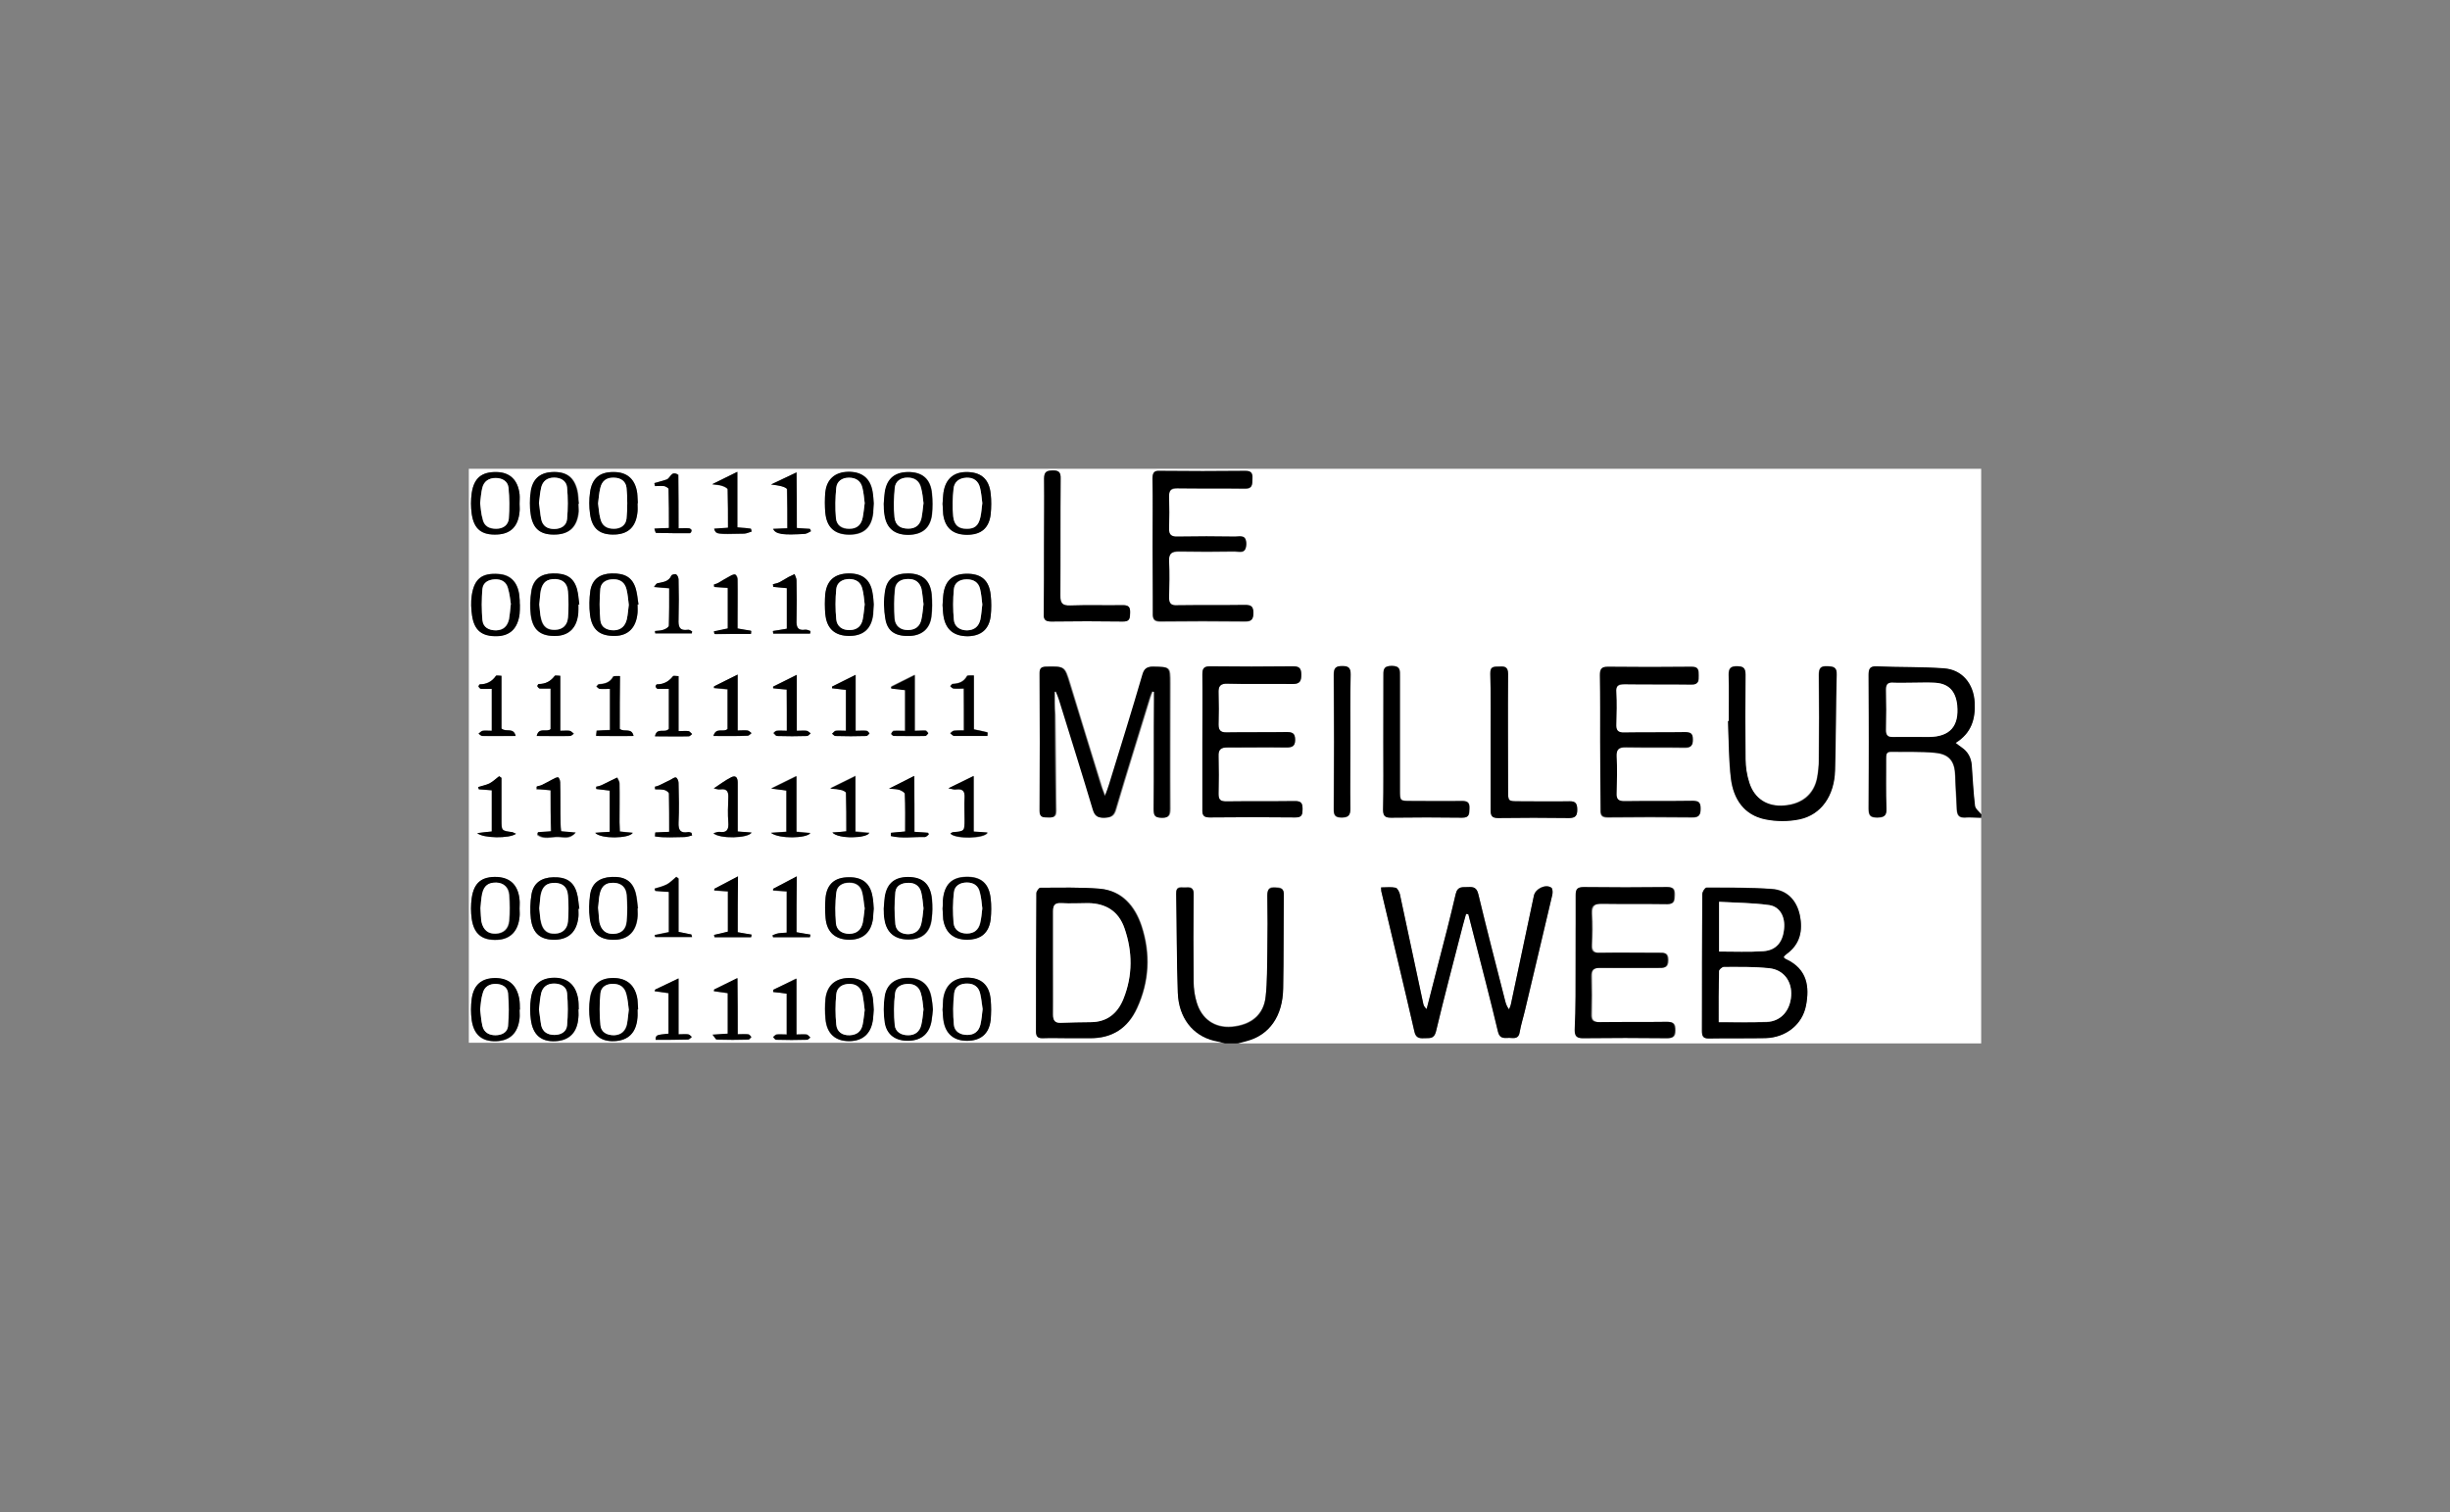<svg width="162" height="100" viewBox="0 0 162 100" fill="none" xmlns="http://www.w3.org/2000/svg">
<rect x="0" y="0" width="162" height="100" fill="#808080" stroke="none"/>
<g clip-path="url(#clip0)">
<path d="M131 54.077C131 59.051 131 64.026 131 69C114.568 69 98.137 69 81.705 69C81.94 68.935 82.197 68.87 82.432 68.805C83.927 68.416 84.803 67.162 84.846 65.323C84.889 63.269 84.846 61.214 84.889 59.159C84.889 58.705 84.675 58.684 84.333 58.662C83.949 58.64 83.799 58.748 83.799 59.181C83.82 60.414 83.82 61.668 83.799 62.901C83.778 63.874 83.799 64.869 83.692 65.842C83.564 67.075 82.731 67.767 81.427 67.875C80.316 67.962 79.462 67.378 79.12 66.232C78.992 65.799 78.927 65.345 78.927 64.912C78.906 62.987 78.906 61.041 78.927 59.116C78.927 58.662 78.714 58.64 78.393 58.662C78.115 58.684 77.752 58.532 77.773 59.073C77.816 61.257 77.816 63.442 77.88 65.626C77.944 67.27 78.863 68.438 80.273 68.784C80.508 68.849 80.765 68.913 81 68.957C64.333 68.957 47.667 68.957 31 68.957C31 56.326 31 43.674 31 31C64.333 31 97.667 31 131 31C131 38.613 131 46.248 131 53.882C130.85 53.688 130.594 53.493 130.573 53.298C130.466 52.411 130.423 51.525 130.359 50.616C130.316 50.119 130.103 49.73 129.697 49.449C129.568 49.362 129.462 49.276 129.291 49.146C130.316 48.497 130.615 47.589 130.551 46.464C130.487 45.231 129.739 44.301 128.521 44.215C127.047 44.106 125.551 44.15 124.077 44.085C123.628 44.063 123.543 44.236 123.543 44.647C123.564 47.589 123.564 50.551 123.543 53.493C123.543 53.947 123.671 54.077 124.12 54.077C124.547 54.077 124.718 53.99 124.718 53.493C124.675 52.39 124.718 51.287 124.697 50.184C124.697 49.946 124.697 49.708 125.017 49.73C125.979 49.73 126.962 49.686 127.923 49.794C128.885 49.881 129.248 50.357 129.269 51.33C129.291 52.066 129.333 52.801 129.376 53.558C129.397 53.904 129.504 54.099 129.91 54.077C130.274 54.034 130.637 54.077 131 54.077ZM69.739 45.75C69.782 45.75 69.825 45.728 69.868 45.728C69.932 45.901 70.017 46.096 70.081 46.269C70.829 48.691 71.598 51.136 72.325 53.558C72.453 53.969 72.645 54.077 73.051 54.077C73.457 54.077 73.692 53.99 73.82 53.536C74.547 51.071 75.316 48.627 76.064 46.183C76.107 46.031 76.171 45.88 76.235 45.728C76.278 45.728 76.32 45.75 76.363 45.75C76.363 45.923 76.363 46.118 76.363 46.291C76.363 48.691 76.363 51.092 76.342 53.493C76.342 53.882 76.406 54.077 76.855 54.077C77.346 54.077 77.41 53.882 77.41 53.471C77.389 50.703 77.41 47.956 77.41 45.188C77.41 44.085 77.41 44.106 76.299 44.085C75.872 44.063 75.701 44.236 75.594 44.626C74.868 47.048 74.12 49.47 73.393 51.871C73.329 52.087 73.244 52.303 73.115 52.649C72.987 52.347 72.902 52.152 72.859 51.957C72.154 49.708 71.47 47.459 70.786 45.209C70.423 44.041 70.423 44.063 69.248 44.085C68.927 44.085 68.799 44.193 68.799 44.517C68.799 47.545 68.82 50.595 68.799 53.623C68.799 54.077 69.056 54.055 69.355 54.055C69.675 54.055 69.868 54.034 69.868 53.623C69.846 51.503 69.825 49.384 69.803 47.264C69.718 46.745 69.739 46.248 69.739 45.75ZM96.94 60.435C96.983 60.435 97.047 60.457 97.09 60.457C97.197 60.911 97.325 61.344 97.432 61.798C97.966 63.939 98.543 66.102 99.056 68.243C99.162 68.74 99.483 68.632 99.803 68.632C100.103 68.632 100.423 68.719 100.487 68.243C100.551 67.767 100.701 67.313 100.829 66.837C101.449 64.285 102.047 61.711 102.645 59.159C102.688 59.008 102.667 58.77 102.581 58.705C102.218 58.424 101.513 58.748 101.427 59.224C100.915 61.603 100.423 64.004 99.91 66.383C99.889 66.513 99.825 66.621 99.782 66.751C99.632 66.556 99.568 66.361 99.526 66.188C98.927 63.831 98.329 61.495 97.752 59.138C97.645 58.705 97.432 58.64 97.068 58.662C96.727 58.684 96.385 58.575 96.256 59.116C95.893 60.695 95.487 62.252 95.081 63.809C94.825 64.783 94.59 65.756 94.333 66.729C94.162 66.599 94.12 66.448 94.098 66.318C93.585 63.917 93.073 61.517 92.56 59.116C92.517 58.965 92.41 58.727 92.282 58.705C91.983 58.64 91.662 58.684 91.32 58.684C91.32 58.835 91.32 58.9 91.342 58.965C92.068 62.036 92.816 65.107 93.521 68.2C93.607 68.611 93.82 68.676 94.162 68.654C94.504 68.632 94.825 68.74 94.953 68.2C95.487 65.951 96.085 63.701 96.662 61.452C96.727 61.106 96.833 60.781 96.94 60.435ZM117.944 63.312C117.944 63.269 117.944 63.247 117.966 63.225C118.03 63.16 118.094 63.096 118.158 63.052C119.034 62.425 119.226 61.517 119.013 60.522C118.799 59.505 118.158 58.835 117.132 58.77C115.701 58.684 114.269 58.684 112.838 58.684C112.731 58.684 112.56 58.965 112.56 59.116C112.538 62.144 112.56 65.15 112.538 68.178C112.538 68.481 112.624 68.654 112.966 68.654C114.226 68.632 115.487 68.676 116.748 68.632C118.073 68.611 119.162 67.746 119.419 66.47C119.654 65.237 119.504 64.091 118.115 63.42C118.051 63.42 118.009 63.355 117.944 63.312ZM70.68 68.654C71.15 68.654 71.598 68.654 72.068 68.654C73.543 68.676 74.59 67.984 75.209 66.664C76.021 64.891 76.107 63.052 75.508 61.236C75.081 59.916 74.227 58.9 72.752 58.77C71.449 58.662 70.124 58.705 68.82 58.705C68.735 58.705 68.564 58.943 68.564 59.073C68.543 62.122 68.564 65.172 68.543 68.243C68.543 68.567 68.65 68.676 68.97 68.654C69.526 68.632 70.103 68.654 70.68 68.654ZM76.214 36.126C76.214 37.618 76.235 39.089 76.214 40.581C76.214 40.992 76.32 41.122 76.727 41.122C78.585 41.1 80.444 41.1 82.303 41.122C82.752 41.122 82.859 40.97 82.859 40.559C82.859 40.148 82.688 40.04 82.303 40.04C80.808 40.062 79.291 40.04 77.795 40.062C77.41 40.062 77.282 39.932 77.282 39.565C77.303 38.764 77.303 37.943 77.282 37.142C77.261 36.623 77.453 36.493 77.944 36.493C79.162 36.515 80.402 36.515 81.62 36.493C81.94 36.493 82.389 36.688 82.389 36.018C82.41 35.347 81.983 35.52 81.641 35.52C80.38 35.52 79.12 35.499 77.859 35.52C77.453 35.52 77.261 35.412 77.282 34.98C77.303 34.266 77.303 33.574 77.282 32.86C77.282 32.471 77.41 32.319 77.816 32.319C79.312 32.341 80.829 32.319 82.325 32.341C82.838 32.341 82.773 32.038 82.795 31.692C82.816 31.346 82.731 31.151 82.325 31.173C80.444 31.195 78.564 31.195 76.684 31.173C76.299 31.173 76.192 31.303 76.192 31.671C76.235 33.141 76.214 34.633 76.214 36.126ZM79.504 49.059C79.504 50.551 79.504 52.022 79.504 53.514C79.504 53.904 79.568 54.077 79.996 54.055C81.876 54.034 83.756 54.034 85.637 54.055C86.085 54.055 86.128 53.839 86.128 53.493C86.128 53.125 86.043 52.974 85.637 52.974C84.12 52.995 82.603 52.974 81.085 52.995C80.701 52.995 80.573 52.887 80.573 52.498C80.594 51.676 80.594 50.833 80.573 50.011C80.551 49.535 80.744 49.405 81.171 49.427C82.474 49.449 83.756 49.427 85.06 49.427C85.423 49.427 85.637 49.362 85.637 48.929C85.637 48.497 85.466 48.41 85.081 48.41C83.756 48.432 82.41 48.41 81.085 48.432C80.722 48.432 80.573 48.302 80.573 47.913C80.594 47.221 80.594 46.529 80.573 45.837C80.551 45.383 80.68 45.209 81.171 45.209C82.603 45.253 84.034 45.209 85.466 45.231C85.936 45.231 86.043 45.058 86.043 44.626C86.043 44.215 85.936 44.041 85.487 44.063C83.671 44.085 81.833 44.085 80.017 44.063C79.59 44.063 79.504 44.215 79.504 44.604C79.504 46.096 79.504 47.567 79.504 49.059ZM105.808 49.016C105.808 50.53 105.808 52.044 105.808 53.579C105.808 53.969 105.936 54.077 106.299 54.077C108.158 54.055 110.017 54.055 111.876 54.077C112.325 54.077 112.41 53.925 112.41 53.514C112.41 53.104 112.282 52.995 111.876 52.995C110.38 53.017 108.863 52.995 107.368 53.017C106.962 53.017 106.833 52.887 106.855 52.476C106.876 51.676 106.897 50.854 106.855 50.054C106.833 49.557 107.026 49.427 107.474 49.449C108.778 49.47 110.103 49.449 111.406 49.47C111.791 49.47 111.897 49.319 111.897 48.951C111.897 48.562 111.769 48.454 111.385 48.454C110.06 48.475 108.714 48.454 107.389 48.475C106.962 48.475 106.833 48.324 106.833 47.913C106.855 47.221 106.876 46.529 106.833 45.837C106.812 45.361 106.983 45.274 107.41 45.274C108.885 45.296 110.338 45.274 111.812 45.296C112.282 45.296 112.282 45.036 112.282 44.712C112.282 44.366 112.282 44.128 111.812 44.128C109.974 44.15 108.115 44.15 106.278 44.128C105.85 44.128 105.765 44.279 105.765 44.669C105.829 46.075 105.808 47.545 105.808 49.016ZM104.184 63.658C104.184 65.15 104.205 66.621 104.184 68.113C104.184 68.546 104.333 68.676 104.739 68.654C106.577 68.632 108.436 68.632 110.274 68.654C110.658 68.654 110.808 68.546 110.808 68.135C110.808 67.724 110.701 67.573 110.274 67.573C108.799 67.594 107.303 67.573 105.829 67.594C105.423 67.594 105.252 67.486 105.274 67.053C105.295 66.232 105.295 65.388 105.274 64.566C105.252 64.112 105.423 64.004 105.85 64.004C107.132 64.026 108.415 64.004 109.697 64.004C110.06 64.004 110.338 64.026 110.338 63.485C110.338 62.966 110.06 63.009 109.718 63.009C108.415 63.009 107.132 63.009 105.829 63.009C105.444 63.009 105.274 62.901 105.295 62.49C105.316 61.798 105.338 61.106 105.295 60.414C105.274 59.916 105.444 59.765 105.936 59.765C107.389 59.787 108.842 59.765 110.295 59.787C110.765 59.787 110.744 59.527 110.765 59.181C110.765 58.813 110.701 58.662 110.295 58.662C108.457 58.684 106.598 58.684 104.761 58.662C104.333 58.662 104.248 58.813 104.248 59.203C104.184 60.695 104.184 62.187 104.184 63.658ZM114.312 47.675C114.291 47.675 114.269 47.675 114.248 47.675C114.312 48.951 114.291 50.227 114.44 51.481C114.611 52.822 115.316 53.882 116.705 54.163C117.432 54.315 118.244 54.315 118.97 54.163C120.402 53.861 121.256 52.628 121.321 50.919C121.385 48.821 121.385 46.723 121.427 44.604C121.449 44.106 121.235 44.063 120.829 44.041C120.38 44.02 120.252 44.171 120.252 44.626C120.274 46.507 120.274 48.389 120.252 50.27C120.252 50.638 120.209 51.027 120.145 51.395C119.932 52.498 119.141 53.169 117.944 53.255C116.855 53.342 116 52.801 115.658 51.763C115.487 51.265 115.423 50.724 115.402 50.184C115.38 48.324 115.38 46.464 115.402 44.604C115.402 44.171 115.252 44.063 114.846 44.041C114.419 44.041 114.291 44.193 114.291 44.604C114.333 45.642 114.312 46.658 114.312 47.675ZM98.564 49.059C98.564 50.551 98.564 52.066 98.564 53.558C98.564 53.925 98.65 54.077 99.056 54.077C100.615 54.055 102.197 54.055 103.756 54.077C104.162 54.077 104.291 53.947 104.291 53.536C104.291 53.169 104.205 52.974 103.778 52.974C102.667 52.995 101.556 52.974 100.444 52.974C99.718 52.974 99.718 52.974 99.718 52.26C99.718 49.686 99.697 47.134 99.718 44.561C99.718 44.106 99.526 44.041 99.162 44.063C98.842 44.085 98.521 43.998 98.543 44.539C98.585 46.053 98.564 47.545 98.564 49.059ZM91.47 49.059C91.47 50.551 91.47 52.022 91.47 53.514C91.47 53.882 91.534 54.077 91.983 54.055C93.543 54.034 95.124 54.034 96.705 54.055C97.175 54.055 97.175 53.817 97.175 53.471C97.197 53.104 97.09 52.952 96.684 52.952C95.551 52.974 94.44 52.952 93.308 52.952C92.581 52.952 92.581 52.952 92.581 52.217C92.581 49.708 92.581 47.221 92.581 44.712C92.581 44.323 92.624 44.041 92.047 44.02C91.449 44.02 91.492 44.323 91.492 44.734C91.492 46.204 91.47 47.632 91.47 49.059ZM69.034 36.104C69.034 37.596 69.034 39.11 69.034 40.603C69.034 40.992 69.141 41.1 69.526 41.1C71.107 41.078 72.667 41.078 74.248 41.1C74.718 41.1 74.718 40.884 74.739 40.538C74.739 40.17 74.654 40.019 74.269 40.019C73.115 40.04 71.94 39.997 70.786 40.04C70.252 40.062 70.124 39.867 70.124 39.37C70.145 36.796 70.124 34.222 70.145 31.649C70.145 31.259 70.038 31.108 69.632 31.108C69.248 31.108 69.056 31.173 69.056 31.649C69.056 33.141 69.034 34.612 69.034 36.104ZM89.291 49.059C89.291 47.589 89.269 46.096 89.291 44.626C89.291 44.193 89.162 44.063 88.735 44.063C88.308 44.063 88.18 44.171 88.18 44.626C88.201 47.589 88.201 50.551 88.18 53.514C88.18 53.947 88.286 54.077 88.714 54.077C89.12 54.077 89.291 53.969 89.269 53.514C89.269 52.022 89.291 50.551 89.291 49.059ZM34.355 33.314C34.355 33.098 34.376 32.903 34.355 32.687C34.248 31.735 33.714 31.216 32.838 31.216C31.855 31.195 31.342 31.606 31.192 32.6C31.128 33.055 31.128 33.53 31.192 33.985C31.342 35.001 31.855 35.412 32.88 35.347C33.778 35.304 34.269 34.785 34.355 33.833C34.376 33.66 34.355 33.487 34.355 33.314ZM34.376 39.997C34.355 39.867 34.376 39.716 34.355 39.586C34.312 38.57 33.821 37.986 32.966 37.943C31.855 37.878 31.342 38.267 31.192 39.37C31.128 39.803 31.15 40.257 31.214 40.689C31.363 41.684 31.876 42.073 32.859 42.052C33.735 42.03 34.227 41.554 34.355 40.603C34.376 40.408 34.376 40.192 34.376 39.997ZM34.355 66.772H34.376C34.355 66.534 34.376 66.296 34.333 66.059C34.162 65.129 33.65 64.696 32.752 64.696C31.855 64.696 31.342 65.129 31.192 66.059C31.128 66.534 31.128 67.01 31.192 67.486C31.32 68.459 31.876 68.892 32.795 68.87C33.714 68.849 34.248 68.329 34.355 67.356C34.376 67.14 34.355 66.945 34.355 66.772ZM42.154 66.751H42.175C42.154 66.534 42.175 66.296 42.133 66.08C42.004 65.15 41.449 64.674 40.53 64.674C39.633 64.674 39.098 65.129 38.992 66.059C38.927 66.513 38.927 66.989 38.992 67.443C39.12 68.416 39.675 68.892 40.615 68.849C41.534 68.805 42.068 68.286 42.133 67.313C42.154 67.118 42.154 66.945 42.154 66.751ZM38.244 33.314C38.265 33.314 38.265 33.314 38.286 33.314C38.265 33.011 38.265 32.73 38.201 32.449C37.987 31.541 37.474 31.173 36.534 31.216C35.722 31.259 35.231 31.671 35.124 32.557C35.06 33.033 35.06 33.509 35.124 33.985C35.252 35.001 35.786 35.412 36.812 35.347C37.709 35.304 38.201 34.785 38.286 33.833C38.265 33.66 38.244 33.487 38.244 33.314ZM38.244 39.975C38.265 39.975 38.286 39.975 38.286 39.975C38.244 39.63 38.222 39.283 38.137 38.959C37.923 38.202 37.432 37.899 36.534 37.921C35.744 37.943 35.252 38.31 35.124 39.067C35.038 39.586 35.017 40.127 35.081 40.646C35.209 41.684 35.765 42.095 36.791 42.052C37.645 42.008 38.158 41.468 38.222 40.495C38.265 40.322 38.244 40.148 38.244 39.975ZM38.244 66.751H38.265C38.244 66.513 38.265 66.275 38.222 66.037C38.073 65.129 37.517 64.674 36.641 64.674C35.744 64.674 35.231 65.107 35.103 66.059C35.038 66.513 35.038 66.989 35.103 67.443C35.231 68.438 35.786 68.892 36.705 68.87C37.645 68.827 38.179 68.308 38.244 67.291C38.265 67.097 38.244 66.924 38.244 66.751ZM42.154 39.975C42.175 39.975 42.197 39.975 42.218 39.975C42.175 39.63 42.154 39.283 42.047 38.959C41.833 38.202 41.342 37.899 40.444 37.921C39.654 37.943 39.162 38.31 39.034 39.067C38.949 39.586 38.949 40.127 39.013 40.646C39.141 41.663 39.675 42.073 40.679 42.052C41.556 42.03 42.068 41.489 42.154 40.538C42.154 40.365 42.154 40.17 42.154 39.975ZM62.325 33.314C62.346 33.53 62.346 33.768 62.367 34.006C62.496 34.915 63.03 35.347 63.949 35.347C64.868 35.347 65.402 34.915 65.508 33.985C65.551 33.552 65.573 33.098 65.508 32.644C65.402 31.649 64.846 31.195 63.842 31.216C62.966 31.238 62.453 31.757 62.367 32.73C62.346 32.925 62.346 33.098 62.325 33.314ZM34.355 60.089C34.355 59.895 34.376 59.7 34.355 59.527C34.269 58.554 33.778 58.056 32.88 58.013C31.876 57.97 31.342 58.359 31.192 59.397C31.128 59.852 31.128 60.327 31.192 60.781C31.342 61.798 31.876 62.209 32.88 62.166C33.756 62.122 34.269 61.582 34.355 60.63C34.376 60.435 34.355 60.262 34.355 60.089ZM42.154 33.271H42.175C42.154 33.055 42.175 32.817 42.133 32.6C42.004 31.692 41.47 31.216 40.594 31.216C39.654 31.216 39.12 31.627 39.013 32.579C38.949 33.033 38.949 33.509 39.013 33.963C39.141 34.98 39.675 35.39 40.679 35.347C41.577 35.304 42.068 34.806 42.154 33.833C42.154 33.66 42.154 33.466 42.154 33.271ZM38.244 60.089C38.265 60.089 38.286 60.089 38.308 60.089C38.244 59.743 38.244 59.376 38.137 59.03C37.923 58.294 37.41 57.97 36.577 58.013C35.786 58.035 35.273 58.402 35.145 59.138C35.06 59.678 35.038 60.241 35.103 60.76C35.231 61.755 35.765 62.166 36.727 62.144C37.624 62.122 38.137 61.603 38.244 60.652C38.265 60.479 38.244 60.284 38.244 60.089ZM62.325 60.089C62.346 60.306 62.346 60.544 62.367 60.781C62.496 61.668 63.051 62.144 63.949 62.122C64.846 62.122 65.402 61.668 65.508 60.76C65.551 60.327 65.573 59.873 65.508 59.419C65.402 58.402 64.868 57.948 63.885 57.97C62.923 57.992 62.432 58.489 62.346 59.527C62.346 59.722 62.346 59.895 62.325 60.089ZM62.325 40.019C62.346 40.235 62.346 40.495 62.389 40.754C62.538 41.641 63.073 42.073 63.992 42.073C64.868 42.073 65.402 41.619 65.508 40.733C65.573 40.278 65.573 39.803 65.508 39.348C65.402 38.353 64.868 37.899 63.863 37.943C62.944 37.964 62.453 38.462 62.367 39.413C62.346 39.586 62.346 39.781 62.325 40.019ZM60.038 37.921C59.184 37.921 58.65 38.267 58.543 39.067C58.457 39.673 58.457 40.343 58.564 40.949C58.714 41.771 59.269 42.095 60.209 42.052C60.979 42.008 61.492 41.576 61.598 40.797C61.662 40.3 61.662 39.803 61.62 39.305C61.513 38.375 60.979 37.921 60.038 37.921ZM42.154 60.068C42.175 60.068 42.197 60.068 42.197 60.068C42.154 59.722 42.133 59.376 42.047 59.051C41.833 58.273 41.342 57.97 40.466 57.992C39.654 58.013 39.141 58.402 39.034 59.181C38.949 59.678 38.949 60.219 39.013 60.717C39.141 61.755 39.697 62.187 40.722 62.144C41.598 62.101 42.111 61.56 42.175 60.587C42.154 60.414 42.154 60.241 42.154 60.068ZM58.436 33.314C58.457 33.53 58.457 33.79 58.5 34.028C58.628 34.936 59.162 35.369 60.081 35.369C61 35.369 61.534 34.915 61.641 34.006C61.684 33.574 61.684 33.12 61.641 32.665C61.556 31.671 61 31.195 60.017 31.216C59.098 31.238 58.586 31.735 58.5 32.73C58.457 32.925 58.436 33.098 58.436 33.314ZM58.436 60.089C58.457 60.306 58.457 60.565 58.5 60.803C58.628 61.69 59.184 62.144 60.081 62.144C60.979 62.144 61.534 61.668 61.62 60.781C61.662 60.349 61.662 59.916 61.641 59.505C61.534 58.467 61.021 58.013 60.06 58.013C59.098 58.013 58.586 58.511 58.5 59.527C58.457 59.7 58.436 59.895 58.436 60.089ZM57.773 33.292C57.752 33.055 57.752 32.773 57.709 32.514C57.56 31.627 57.004 31.195 56.086 31.216C55.231 31.238 54.675 31.692 54.59 32.579C54.547 33.011 54.547 33.466 54.59 33.92C54.675 34.893 55.209 35.369 56.171 35.369C57.133 35.369 57.645 34.893 57.752 33.92C57.752 33.725 57.752 33.53 57.773 33.292ZM61.684 66.751C61.662 66.47 61.641 66.21 61.598 65.929C61.449 65.107 60.914 64.674 60.103 64.653C59.248 64.631 58.65 65.042 58.521 65.864C58.436 66.426 58.436 67.032 58.521 67.594C58.65 68.438 59.248 68.849 60.103 68.805C60.979 68.784 61.492 68.308 61.62 67.443C61.641 67.248 61.662 66.989 61.684 66.751ZM62.325 66.772C62.346 66.989 62.346 67.227 62.367 67.464C62.496 68.351 63.051 68.827 63.927 68.827C64.825 68.827 65.38 68.351 65.487 67.464C65.53 67.01 65.551 66.534 65.487 66.08C65.38 65.129 64.803 64.631 63.885 64.653C62.987 64.674 62.453 65.194 62.346 66.124C62.346 66.34 62.346 66.556 62.325 66.772ZM57.773 60.089C57.752 59.852 57.752 59.549 57.688 59.267C57.538 58.402 57.004 57.992 56.107 58.013C55.209 58.035 54.675 58.467 54.59 59.332C54.547 59.787 54.547 60.262 54.59 60.717C54.675 61.668 55.252 62.144 56.192 62.144C57.09 62.144 57.624 61.647 57.731 60.695C57.752 60.522 57.752 60.327 57.773 60.089ZM57.773 39.975C57.752 39.738 57.752 39.478 57.709 39.219C57.56 38.332 57.026 37.921 56.107 37.921C55.209 37.943 54.697 38.375 54.59 39.262C54.547 39.694 54.547 40.148 54.59 40.603C54.675 41.576 55.209 42.052 56.171 42.052C57.111 42.052 57.645 41.576 57.752 40.603C57.752 40.386 57.752 40.192 57.773 39.975ZM57.773 66.772C57.752 66.513 57.752 66.232 57.688 65.951C57.538 65.107 56.962 64.653 56.086 64.674C55.209 64.696 54.675 65.172 54.568 66.037C54.526 66.47 54.526 66.924 54.568 67.378C54.654 68.351 55.209 68.849 56.128 68.849C57.047 68.849 57.603 68.351 57.709 67.378C57.752 67.183 57.752 67.01 57.773 66.772ZM48.778 68.394C48.778 67.162 48.778 65.972 48.778 64.696C48.201 64.977 47.709 65.215 47.239 65.453C47.239 65.496 47.218 65.518 47.218 65.561C47.517 65.604 47.816 65.648 48.137 65.691C48.137 66.578 48.137 67.464 48.137 68.373C47.816 68.394 47.538 68.416 47.133 68.438C47.261 68.589 47.325 68.762 47.41 68.762C48.115 68.784 48.799 68.784 49.504 68.762C49.568 68.762 49.633 68.654 49.697 68.589C49.633 68.524 49.568 68.416 49.504 68.416C49.269 68.394 49.056 68.394 48.778 68.394ZM47.175 48.67C48.008 48.67 48.714 48.67 49.419 48.67C49.504 48.67 49.59 48.562 49.675 48.497C49.59 48.432 49.526 48.324 49.419 48.324C49.227 48.302 49.013 48.324 48.756 48.324C48.756 47.091 48.756 45.901 48.756 44.626C48.179 44.907 47.688 45.166 47.197 45.404C47.197 45.447 47.197 45.491 47.197 45.512C47.496 45.534 47.795 45.577 48.094 45.599C48.094 46.507 48.094 47.394 48.094 48.216C47.859 48.475 47.346 48.064 47.175 48.67ZM43.35 68.762C44.056 68.762 44.782 68.762 45.487 68.762C45.573 68.762 45.658 68.654 45.744 68.589C45.658 68.524 45.594 68.416 45.508 68.416C45.316 68.394 45.124 68.416 44.867 68.416C44.867 67.162 44.867 66.015 44.867 64.718C44.312 64.999 43.821 65.237 43.329 65.453C43.308 65.496 43.308 65.54 43.286 65.561C43.586 65.604 43.885 65.648 44.205 65.691C44.205 66.599 44.205 67.486 44.205 68.373C43.372 68.438 43.372 68.438 43.35 68.762ZM44.227 45.556C44.227 46.507 44.227 47.394 44.227 48.194C43.97 48.519 43.436 48.043 43.308 48.691C44.098 48.691 44.825 48.691 45.551 48.691C45.615 48.691 45.701 48.583 45.765 48.54C45.679 48.475 45.615 48.367 45.53 48.346C45.338 48.324 45.145 48.346 44.867 48.346C44.867 47.091 44.867 45.923 44.867 44.712C44.697 44.712 44.547 44.669 44.504 44.712C44.227 45.08 43.885 45.274 43.436 45.253C43.393 45.253 43.329 45.361 43.35 45.404C43.372 45.469 43.457 45.556 43.5 45.556C43.714 45.556 43.949 45.556 44.227 45.556ZM49.697 35.153C49.675 35.088 49.675 35.023 49.654 34.98C49.376 34.958 49.098 34.936 48.756 34.893C48.756 33.682 48.756 32.514 48.756 31.216C48.179 31.497 47.709 31.735 47.09 32.038C47.389 32.081 47.581 32.081 47.752 32.146C47.88 32.19 48.115 32.298 48.115 32.384C48.137 33.228 48.137 34.05 48.137 34.915C47.773 34.936 47.496 34.958 47.218 34.98C47.346 35.347 47.346 35.347 49.205 35.304C49.376 35.282 49.547 35.196 49.697 35.153ZM44.867 34.936C44.867 33.682 44.867 32.514 44.867 31.389C44.397 31.065 44.333 31.606 44.098 31.692C43.842 31.8 43.564 31.865 43.286 31.93C43.308 31.995 43.308 32.06 43.329 32.125C43.521 32.125 43.735 32.103 43.927 32.125C44.034 32.146 44.227 32.254 44.227 32.319C44.248 33.206 44.248 34.05 44.248 34.915C43.885 34.936 43.607 34.958 43.286 34.958C43.329 35.088 43.372 35.239 43.393 35.239C44.141 35.261 44.889 35.261 45.637 35.261C45.679 35.261 45.765 35.131 45.744 35.066C45.744 35.023 45.637 34.936 45.573 34.936C45.359 34.936 45.167 34.936 44.867 34.936ZM48.778 61.647C48.778 60.457 48.778 59.267 48.778 57.97C48.201 58.273 47.709 58.532 47.218 58.792C47.218 58.835 47.218 58.857 47.218 58.9C47.517 58.922 47.816 58.943 48.115 58.965C48.115 59.895 48.115 60.76 48.115 61.625C47.795 61.69 47.496 61.776 47.197 61.841C47.218 61.885 47.218 61.928 47.239 61.993C48.051 61.993 48.863 61.993 49.654 61.993C49.654 61.928 49.675 61.885 49.675 61.82C49.397 61.755 49.12 61.711 48.778 61.647ZM49.654 41.922C49.675 41.857 49.675 41.792 49.697 41.727C49.419 41.684 49.12 41.619 48.799 41.576C48.799 41.381 48.799 41.187 48.799 41.014C48.799 40.127 48.799 39.219 48.799 38.332C48.799 38.224 48.735 38.051 48.65 38.007C48.564 37.964 48.414 38.051 48.308 38.115C48.051 38.245 47.816 38.418 47.56 38.548C47.453 38.591 47.346 38.635 47.239 38.678C47.239 38.721 47.261 38.786 47.261 38.829C47.56 38.851 47.838 38.873 48.158 38.894C48.158 39.803 48.158 40.689 48.158 41.576C47.838 41.641 47.538 41.706 47.239 41.771C47.261 41.836 47.261 41.879 47.282 41.944C48.051 41.922 48.842 41.922 49.654 41.922ZM52.026 48.324C51.769 48.324 51.556 48.302 51.342 48.324C51.256 48.324 51.192 48.432 51.128 48.475C51.214 48.54 51.278 48.67 51.363 48.67C52.026 48.691 52.688 48.691 53.35 48.67C53.436 48.67 53.521 48.562 53.586 48.497C53.5 48.432 53.414 48.346 53.329 48.324C53.137 48.302 52.923 48.324 52.667 48.324C52.667 47.091 52.667 45.901 52.667 44.626C52.09 44.928 51.598 45.166 51.107 45.404C51.107 45.447 51.107 45.491 51.107 45.512C51.406 45.534 51.684 45.556 52.004 45.599C52.026 46.486 52.026 47.372 52.026 48.324ZM44.867 61.625C44.867 60.435 44.867 59.267 44.867 58.078C44.825 58.035 44.761 57.992 44.718 57.97C44.504 58.143 44.333 58.337 44.098 58.467C43.842 58.597 43.564 58.662 43.286 58.748C43.308 58.792 43.308 58.857 43.329 58.9C43.628 58.922 43.906 58.943 44.227 58.965C44.227 59.873 44.227 60.76 44.227 61.625C43.906 61.69 43.607 61.755 43.286 61.82C43.308 61.863 43.308 61.906 43.329 61.949C44.141 61.949 44.932 61.949 45.765 61.949C45.722 61.841 45.722 61.776 45.701 61.776C45.444 61.755 45.188 61.69 44.867 61.625ZM51.128 65.453C51.128 65.496 51.107 65.54 51.107 65.583C51.406 65.626 51.727 65.669 52.004 65.691C52.004 66.643 52.004 67.508 52.004 68.394C51.748 68.394 51.556 68.373 51.342 68.394C51.256 68.416 51.192 68.503 51.107 68.567C51.171 68.632 51.235 68.74 51.299 68.74C51.983 68.762 52.667 68.762 53.35 68.74C53.414 68.74 53.5 68.632 53.564 68.589C53.479 68.524 53.414 68.416 53.329 68.394C53.115 68.373 52.902 68.394 52.645 68.394C52.645 67.14 52.645 65.972 52.645 64.696C52.111 64.977 51.62 65.215 51.128 65.453ZM43.308 41.727C43.308 41.792 43.329 41.836 43.329 41.9C44.141 41.9 44.932 41.9 45.744 41.9C45.744 41.857 45.765 41.814 45.765 41.771C45.679 41.727 45.573 41.641 45.487 41.663C44.91 41.749 44.846 41.425 44.867 40.97C44.889 40.084 44.889 39.219 44.867 38.332C44.867 38.224 44.803 38.051 44.718 38.007C44.654 37.964 44.44 38.007 44.397 38.072C44.205 38.505 43.821 38.505 43.457 38.591C43.393 38.613 43.35 38.721 43.244 38.829C43.628 38.851 43.906 38.894 44.248 38.916C44.248 39.759 44.269 40.581 44.227 41.381C44.227 41.489 44.013 41.619 43.863 41.663C43.692 41.706 43.5 41.706 43.308 41.727ZM60.487 48.324C60.487 47.091 60.487 45.901 60.487 44.604C59.91 44.885 59.419 45.145 58.927 45.383C58.927 45.426 58.927 45.469 58.927 45.491C59.227 45.534 59.526 45.556 59.846 45.599C59.846 46.507 59.846 47.372 59.846 48.302C59.568 48.302 59.333 48.281 59.098 48.302C59.034 48.302 58.97 48.432 58.927 48.497C58.927 48.519 59.034 48.627 59.098 48.627C59.803 48.627 60.487 48.648 61.192 48.627C61.256 48.627 61.321 48.519 61.385 48.454C61.321 48.389 61.256 48.281 61.192 48.281C60.979 48.302 60.765 48.324 60.487 48.324ZM56.577 48.324C56.577 47.069 56.577 45.901 56.577 44.626C56 44.907 55.508 45.145 55.017 45.404C55.017 45.447 55.017 45.491 55.017 45.512C55.316 45.556 55.615 45.577 55.936 45.62C55.936 46.529 55.936 47.394 55.936 48.324C55.679 48.324 55.466 48.302 55.252 48.324C55.167 48.346 55.103 48.454 55.017 48.519C55.081 48.562 55.167 48.67 55.231 48.67C55.914 48.691 56.598 48.691 57.282 48.67C57.346 48.67 57.41 48.562 57.496 48.497C57.432 48.432 57.367 48.324 57.303 48.324C57.068 48.302 56.855 48.324 56.577 48.324ZM63.735 48.302C63.479 48.302 63.265 48.281 63.073 48.302C62.987 48.324 62.902 48.41 62.816 48.475C62.902 48.54 62.987 48.648 63.073 48.648C63.799 48.67 64.526 48.648 65.273 48.648C65.273 48.519 65.295 48.41 65.273 48.41C64.996 48.346 64.718 48.281 64.376 48.216C64.376 47.048 64.376 45.858 64.376 44.647C64.184 44.669 63.97 44.626 63.927 44.69C63.714 45.08 63.393 45.188 62.987 45.209C62.923 45.209 62.88 45.318 62.816 45.361C62.88 45.426 62.944 45.512 63.03 45.512C63.244 45.534 63.457 45.512 63.714 45.512C63.735 46.486 63.735 47.351 63.735 48.302ZM48.778 54.985C48.778 54.769 48.778 54.574 48.778 54.401C48.778 53.514 48.778 52.649 48.778 51.763C48.778 51.438 48.65 51.265 48.35 51.417C47.966 51.611 47.624 51.871 47.197 52.152C47.346 52.174 47.474 52.239 47.624 52.217C48.073 52.152 48.179 52.368 48.158 52.779C48.137 53.32 48.115 53.861 48.158 54.38C48.201 54.855 48.073 55.115 47.56 55.029C47.453 55.007 47.325 55.072 47.175 55.115C47.581 55.483 49.462 55.461 49.697 55.072C49.397 55.05 49.141 55.029 48.778 54.985ZM43.308 52.022C43.308 52.087 43.329 52.13 43.329 52.195C43.543 52.217 43.756 52.195 43.949 52.239C44.056 52.26 44.248 52.39 44.248 52.476C44.248 53.298 44.248 54.142 44.248 55.007C43.885 55.029 43.607 55.05 43.329 55.05C43.329 55.137 43.308 55.223 43.308 55.31C43.949 55.418 44.611 55.353 45.252 55.353C45.423 55.353 45.594 55.288 45.765 55.245C45.744 55.18 45.744 55.137 45.722 55.072C45.637 55.05 45.551 55.007 45.487 55.029C44.996 55.093 44.846 54.899 44.867 54.401C44.91 53.514 44.889 52.649 44.867 51.763C44.867 51.633 44.782 51.438 44.697 51.417C44.59 51.395 44.44 51.503 44.333 51.568C44.098 51.676 43.863 51.806 43.628 51.914C43.521 51.957 43.414 51.979 43.308 52.022ZM52.688 34.915C52.688 33.703 52.688 32.536 52.688 31.238C52.111 31.497 51.641 31.735 51 32.038C51.299 32.081 51.492 32.103 51.684 32.146C51.812 32.19 52.026 32.276 52.026 32.341C52.047 33.184 52.047 34.05 52.047 34.915C51.684 34.936 51.406 34.958 51.107 34.958C51.256 35.304 51.748 35.39 53.222 35.282C53.35 35.282 53.479 35.174 53.607 35.109C53.586 35.066 53.564 35.001 53.543 34.958C53.286 34.958 53.03 34.936 52.688 34.915ZM33.158 44.69C32.987 44.69 32.838 44.647 32.795 44.69C32.517 45.058 32.175 45.253 31.727 45.253C31.705 45.253 31.62 45.383 31.641 45.404C31.662 45.469 31.748 45.534 31.812 45.556C32.047 45.577 32.282 45.556 32.517 45.556C32.517 46.529 32.517 47.416 32.517 48.324C32.282 48.324 32.111 48.302 31.919 48.324C31.812 48.346 31.727 48.454 31.641 48.519C31.727 48.583 31.812 48.67 31.897 48.67C32.603 48.691 33.329 48.67 34.098 48.67C33.949 48.064 33.457 48.454 33.158 48.172C33.158 47.091 33.158 45.901 33.158 44.69ZM35.487 48.67C36.256 48.67 36.983 48.67 37.688 48.67C37.773 48.67 37.859 48.562 37.944 48.519C37.859 48.454 37.773 48.346 37.667 48.324C37.496 48.302 37.303 48.324 37.047 48.324C37.047 47.091 37.047 45.901 37.047 44.69C36.876 44.69 36.727 44.647 36.684 44.69C36.406 45.058 36.064 45.253 35.615 45.231C35.594 45.231 35.508 45.361 35.53 45.383C35.551 45.447 35.637 45.534 35.701 45.534C35.936 45.556 36.171 45.534 36.406 45.534C36.406 46.486 36.406 47.372 36.406 48.216C36.15 48.475 35.637 48.064 35.487 48.67ZM40.979 48.194C40.979 47.091 40.979 45.923 40.979 44.69C40.786 44.712 40.573 44.69 40.53 44.734C40.316 45.123 39.996 45.209 39.59 45.231C39.526 45.231 39.483 45.339 39.419 45.383C39.483 45.447 39.547 45.534 39.633 45.534C39.867 45.556 40.081 45.534 40.316 45.534C40.316 46.507 40.316 47.372 40.316 48.259C40.017 48.281 39.718 48.302 39.44 48.302C39.419 48.41 39.419 48.519 39.397 48.648C40.188 48.648 41 48.648 41.876 48.648C41.748 48.086 41.256 48.454 40.979 48.194ZM52.667 61.647C52.667 60.457 52.667 59.267 52.667 57.97C52.09 58.273 51.598 58.532 51.107 58.792C51.107 58.835 51.107 58.857 51.107 58.9C51.406 58.922 51.684 58.943 52.004 58.965C52.004 59.873 52.004 60.76 52.004 61.69C51.812 61.711 51.641 61.711 51.47 61.733C51.342 61.755 51.214 61.82 51.064 61.863C51.086 61.906 51.086 61.949 51.107 61.993C51.919 61.993 52.731 61.993 53.543 61.993C53.543 61.928 53.564 61.885 53.564 61.82C53.308 61.755 53.008 61.711 52.667 61.647ZM53.564 41.9C53.564 41.836 53.586 41.792 53.586 41.727C53.457 41.706 53.35 41.641 53.244 41.641C52.731 41.706 52.667 41.446 52.667 41.014C52.688 40.127 52.688 39.262 52.667 38.375C52.667 38.245 52.581 38.115 52.538 37.964C52.389 38.029 52.261 38.094 52.133 38.159C51.94 38.267 51.748 38.397 51.534 38.505C51.406 38.57 51.256 38.591 51.107 38.635C51.107 38.7 51.107 38.743 51.128 38.808C51.427 38.829 51.727 38.873 52.026 38.894C52.026 39.824 52.026 40.711 52.026 41.576C51.684 41.619 51.406 41.684 51.107 41.727C51.107 41.792 51.128 41.836 51.128 41.9C51.94 41.9 52.752 41.9 53.564 41.9ZM50.979 55.072C51.492 55.504 53.372 55.461 53.564 55.072C53.265 55.05 52.987 55.007 52.645 54.985C52.645 53.774 52.645 52.606 52.645 51.309C52.068 51.59 51.598 51.828 50.979 52.13C51.385 52.195 51.684 52.217 51.983 52.26C51.983 53.169 51.983 54.077 51.983 54.985C51.684 55.029 51.406 55.029 50.979 55.072ZM60.466 55.007C60.466 53.774 60.466 52.606 60.466 51.309C59.889 51.59 59.419 51.828 58.799 52.152C59.12 52.195 59.333 52.174 59.504 52.239C59.633 52.282 59.846 52.411 59.846 52.498C59.867 53.32 59.867 54.142 59.867 54.985C59.504 55.029 59.227 55.05 58.927 55.072C58.927 55.137 58.927 55.202 58.927 55.288C59.654 55.461 60.423 55.331 61.171 55.353C61.256 55.353 61.342 55.245 61.427 55.18C61.406 55.137 61.385 55.093 61.385 55.072C61.107 55.029 60.829 55.029 60.466 55.007ZM55.038 55.05C55.444 55.483 57.303 55.439 57.496 55.05C57.197 55.029 56.919 55.007 56.577 54.964C56.577 53.752 56.577 52.584 56.577 51.287C56 51.568 55.53 51.806 54.91 52.109C55.209 52.152 55.423 52.152 55.615 52.195C55.744 52.239 55.957 52.325 55.957 52.39C55.979 53.233 55.979 54.099 55.979 54.942C55.573 55.029 55.295 55.05 55.038 55.05ZM62.709 52.13C62.966 52.174 63.115 52.239 63.265 52.217C63.671 52.174 63.821 52.347 63.799 52.758C63.778 53.233 63.799 53.731 63.799 54.207C63.799 54.985 63.799 54.985 63.03 55.05C62.966 55.05 62.923 55.093 62.859 55.137C63.158 55.526 65.145 55.483 65.316 55.072C65.017 55.05 64.739 55.029 64.397 55.007C64.397 53.796 64.397 52.628 64.397 51.33C63.799 51.59 63.329 51.828 62.709 52.13ZM39.355 55.072C39.697 55.504 41.62 55.461 41.855 55.072C41.556 55.029 41.299 55.007 41 54.985C41 54.769 40.979 54.574 40.979 54.38C40.979 53.514 40.979 52.649 40.979 51.806C40.979 51.676 40.893 51.546 40.829 51.417C40.701 51.481 40.551 51.546 40.423 51.611C40.209 51.719 39.974 51.828 39.761 51.936C39.654 51.979 39.547 52.001 39.44 52.022C39.44 52.066 39.44 52.13 39.44 52.174C39.739 52.217 40.038 52.239 40.338 52.282C40.338 53.212 40.338 54.099 40.338 55.007C39.996 55.007 39.718 55.029 39.355 55.072ZM36.406 52.26C36.406 53.212 36.406 54.099 36.406 55.007C36.086 55.029 35.808 55.05 35.53 55.072C35.53 55.115 35.53 55.18 35.508 55.223C35.936 55.569 36.449 55.353 36.919 55.374C37.261 55.396 37.667 55.547 38.03 55.093C37.645 55.05 37.389 55.029 37.068 55.007C37.047 54.834 37.026 54.661 37.026 54.488C37.026 53.579 37.026 52.671 37.004 51.763C37.004 51.654 36.919 51.438 36.855 51.438C36.727 51.438 36.598 51.525 36.47 51.59C36.235 51.698 36 51.828 35.765 51.957C35.658 52.001 35.551 52.022 35.444 52.044C35.444 52.109 35.444 52.152 35.466 52.217C35.808 52.195 36.107 52.239 36.406 52.26ZM34.12 55.137C33.992 55.072 33.949 55.05 33.885 55.029C33.158 54.92 33.158 54.942 33.158 54.207C33.158 53.277 33.158 52.368 33.158 51.438C33.115 51.395 33.051 51.373 33.008 51.33C32.795 51.503 32.603 51.698 32.367 51.806C32.133 51.936 31.876 51.979 31.62 52.044C31.62 52.087 31.641 52.13 31.662 52.195C31.94 52.217 32.218 52.239 32.517 52.26C32.517 53.19 32.517 54.099 32.517 54.985C32.197 55.029 31.919 55.05 31.556 55.093C31.94 55.439 33.692 55.461 34.12 55.137Z" fill="white"/>
<path d="M131 54.077C130.637 54.077 130.273 54.034 129.932 54.055C129.547 54.077 129.419 53.882 129.397 53.536C129.376 52.801 129.312 52.066 129.291 51.309C129.269 50.335 128.906 49.859 127.944 49.773C126.983 49.686 126 49.73 125.038 49.708C124.718 49.708 124.718 49.924 124.718 50.162C124.718 51.265 124.697 52.368 124.739 53.471C124.761 53.947 124.59 54.034 124.141 54.055C123.692 54.055 123.564 53.925 123.564 53.471C123.585 50.53 123.585 47.567 123.564 44.626C123.564 44.215 123.65 44.042 124.098 44.063C125.573 44.128 127.068 44.085 128.543 44.193C129.761 44.279 130.509 45.231 130.573 46.442C130.637 47.567 130.338 48.497 129.312 49.124C129.483 49.254 129.59 49.34 129.718 49.427C130.124 49.708 130.338 50.097 130.38 50.595C130.444 51.481 130.487 52.39 130.594 53.277C130.615 53.493 130.872 53.666 131.021 53.861C131 53.947 131 54.012 131 54.077ZM126.534 45.145C126.064 45.145 125.615 45.166 125.145 45.145C124.803 45.123 124.697 45.274 124.697 45.599C124.718 46.486 124.718 47.394 124.697 48.281C124.697 48.605 124.803 48.735 125.145 48.735C125.936 48.713 126.748 48.735 127.538 48.735C128.906 48.713 129.526 48.021 129.397 46.637C129.312 45.664 128.799 45.188 127.838 45.145C127.41 45.123 126.962 45.145 126.534 45.145Z" fill="black"/>
<path d="M81 69C80.765 68.935 80.508 68.87 80.273 68.827C78.863 68.481 77.944 67.313 77.88 65.669C77.795 63.485 77.816 61.3 77.773 59.116C77.752 58.575 78.115 58.727 78.393 58.705C78.714 58.684 78.949 58.705 78.927 59.159C78.906 61.084 78.906 63.031 78.927 64.956C78.927 65.388 78.991 65.842 79.12 66.275C79.44 67.4 80.316 68.005 81.427 67.919C82.731 67.811 83.585 67.118 83.692 65.886C83.799 64.912 83.778 63.917 83.799 62.944C83.82 61.711 83.82 60.457 83.799 59.224C83.799 58.792 83.949 58.684 84.333 58.705C84.675 58.727 84.91 58.727 84.889 59.203C84.868 61.257 84.889 63.312 84.846 65.367C84.825 67.205 83.927 68.459 82.432 68.849C82.197 68.913 81.94 68.978 81.705 69.043C81.47 69 81.235 69 81 69Z" fill="black"/>
<path d="M69.739 45.75C69.739 46.248 69.739 46.767 69.739 47.264C69.761 49.384 69.761 51.503 69.803 53.623C69.803 54.034 69.611 54.077 69.291 54.055C68.992 54.055 68.735 54.077 68.735 53.623C68.756 50.595 68.756 47.545 68.735 44.517C68.735 44.171 68.863 44.085 69.184 44.085C70.38 44.063 70.38 44.063 70.722 45.209C71.406 47.459 72.111 49.708 72.795 51.957C72.859 52.152 72.944 52.325 73.051 52.649C73.18 52.303 73.265 52.087 73.329 51.871C74.077 49.449 74.825 47.048 75.53 44.626C75.637 44.236 75.808 44.085 76.235 44.085C77.346 44.106 77.346 44.085 77.346 45.188C77.346 47.956 77.346 50.703 77.346 53.471C77.346 53.904 77.282 54.099 76.791 54.077C76.32 54.077 76.278 53.882 76.278 53.493C76.299 51.092 76.278 48.691 76.299 46.291C76.299 46.118 76.299 45.923 76.299 45.75C76.256 45.75 76.214 45.728 76.171 45.728C76.107 45.88 76.043 46.031 76 46.183C75.252 48.627 74.483 51.071 73.756 53.536C73.628 53.99 73.393 54.055 72.987 54.077C72.581 54.077 72.389 53.969 72.261 53.558C71.534 51.114 70.765 48.691 70.017 46.269C69.953 46.096 69.889 45.901 69.803 45.728C69.825 45.728 69.782 45.728 69.739 45.75Z" fill="black"/>
<path d="M96.94 60.435C96.855 60.781 96.748 61.106 96.662 61.452C96.085 63.701 95.487 65.951 94.953 68.2C94.825 68.74 94.504 68.632 94.162 68.654C93.82 68.676 93.607 68.611 93.521 68.2C92.816 65.129 92.068 62.036 91.342 58.965C91.32 58.9 91.342 58.835 91.32 58.684C91.662 58.684 91.983 58.64 92.282 58.705C92.389 58.727 92.517 58.965 92.56 59.116C93.073 61.517 93.585 63.917 94.098 66.318C94.12 66.469 94.184 66.599 94.333 66.729C94.59 65.756 94.825 64.783 95.081 63.809C95.487 62.252 95.893 60.673 96.256 59.116C96.385 58.575 96.727 58.684 97.068 58.662C97.432 58.64 97.645 58.684 97.752 59.138C98.308 61.495 98.927 63.831 99.526 66.188C99.568 66.361 99.632 66.556 99.782 66.751C99.825 66.621 99.889 66.513 99.91 66.383C100.423 64.004 100.915 61.603 101.427 59.224C101.534 58.77 102.218 58.446 102.581 58.705C102.667 58.77 102.667 59.008 102.645 59.159C102.047 61.711 101.427 64.285 100.829 66.837C100.722 67.313 100.573 67.767 100.487 68.243C100.423 68.719 100.103 68.654 99.803 68.632C99.504 68.632 99.184 68.719 99.055 68.243C98.543 66.08 97.987 63.939 97.432 61.798C97.325 61.344 97.197 60.911 97.09 60.457C97.026 60.457 96.983 60.435 96.94 60.435Z" fill="black"/>
<path d="M117.944 63.312C117.987 63.355 118.051 63.42 118.115 63.442C119.504 64.091 119.654 65.258 119.419 66.491C119.184 67.767 118.073 68.611 116.748 68.654C115.487 68.676 114.226 68.654 112.966 68.676C112.624 68.676 112.538 68.524 112.538 68.2C112.538 65.172 112.538 62.166 112.56 59.138C112.56 58.986 112.731 58.705 112.838 58.705C114.269 58.705 115.701 58.684 117.132 58.792C118.158 58.857 118.799 59.527 119.013 60.544C119.205 61.538 119.034 62.425 118.158 63.074C118.094 63.117 118.03 63.182 117.966 63.247C117.966 63.247 117.966 63.269 117.944 63.312ZM113.65 67.594C114.739 67.594 115.765 67.616 116.812 67.594C117.731 67.551 118.372 66.837 118.436 65.864C118.5 64.912 117.944 64.134 117.004 64.047C116 63.939 114.996 63.961 113.991 63.961C113.885 63.961 113.671 64.134 113.671 64.242C113.628 65.323 113.65 66.426 113.65 67.594ZM113.671 62.923C114.697 62.923 115.637 62.966 116.598 62.901C117.432 62.858 117.88 62.317 117.966 61.43C118.051 60.63 117.709 59.96 116.983 59.852C115.893 59.7 114.803 59.7 113.671 59.635C113.671 60.803 113.671 61.841 113.671 62.923Z" fill="black"/>
<path d="M70.68 68.654C70.103 68.654 69.526 68.632 68.927 68.654C68.628 68.654 68.5 68.546 68.5 68.243C68.5 65.194 68.5 62.144 68.521 59.073C68.521 58.943 68.692 58.705 68.778 58.705C70.081 58.705 71.406 58.662 72.709 58.77C74.162 58.9 75.017 59.916 75.466 61.236C76.064 63.074 75.979 64.912 75.167 66.664C74.568 68.005 73.521 68.676 72.026 68.654C71.62 68.654 71.15 68.654 70.68 68.654ZM69.632 63.68C69.632 64.826 69.654 65.951 69.632 67.097C69.632 67.486 69.761 67.659 70.167 67.638C70.808 67.616 71.47 67.594 72.111 67.594C73.201 67.594 73.906 67.01 74.291 66.037C74.889 64.501 74.889 62.944 74.355 61.387C73.949 60.262 73.137 59.743 71.962 59.722C71.363 59.722 70.765 59.743 70.167 59.722C69.761 59.7 69.632 59.873 69.632 60.262C69.632 61.409 69.632 62.533 69.632 63.68Z" fill="black"/>
<path d="M76.214 36.126C76.214 34.633 76.235 33.12 76.214 31.627C76.214 31.238 76.32 31.108 76.705 31.13C78.585 31.151 80.466 31.151 82.346 31.13C82.752 31.13 82.838 31.303 82.816 31.649C82.795 31.995 82.859 32.298 82.346 32.298C80.85 32.276 79.333 32.298 77.838 32.276C77.432 32.276 77.303 32.406 77.303 32.817C77.325 33.53 77.325 34.222 77.303 34.936C77.282 35.369 77.474 35.499 77.88 35.477C79.141 35.455 80.402 35.455 81.662 35.477C82.004 35.477 82.41 35.326 82.41 35.974C82.389 36.645 81.962 36.45 81.641 36.45C80.423 36.472 79.184 36.472 77.966 36.45C77.496 36.45 77.282 36.58 77.303 37.099C77.346 37.899 77.325 38.721 77.303 39.521C77.303 39.889 77.432 40.04 77.816 40.019C79.312 39.997 80.829 40.019 82.325 39.997C82.709 39.997 82.88 40.084 82.88 40.516C82.88 40.927 82.773 41.1 82.325 41.078C80.466 41.057 78.607 41.057 76.748 41.078C76.342 41.078 76.214 40.949 76.235 40.538C76.235 39.11 76.214 37.618 76.214 36.126Z" fill="black"/>
<path d="M79.504 49.059C79.504 47.567 79.526 46.096 79.504 44.604C79.504 44.215 79.59 44.063 80.017 44.063C81.833 44.085 83.671 44.085 85.487 44.063C85.936 44.063 86.043 44.215 86.043 44.626C86.043 45.058 85.936 45.231 85.466 45.231C84.034 45.209 82.603 45.253 81.171 45.209C80.68 45.188 80.551 45.383 80.573 45.837C80.594 46.529 80.594 47.221 80.573 47.913C80.573 48.302 80.722 48.432 81.085 48.432C82.41 48.41 83.756 48.432 85.081 48.41C85.466 48.41 85.637 48.497 85.637 48.929C85.637 49.362 85.423 49.427 85.06 49.427C83.756 49.405 82.474 49.427 81.171 49.427C80.744 49.427 80.551 49.557 80.573 50.011C80.594 50.833 80.594 51.676 80.573 52.498C80.573 52.887 80.701 52.995 81.085 52.995C82.603 52.974 84.12 52.995 85.637 52.974C86.043 52.974 86.128 53.125 86.128 53.493C86.128 53.839 86.107 54.077 85.637 54.055C83.756 54.034 81.876 54.034 79.996 54.055C79.568 54.055 79.483 53.882 79.504 53.514C79.504 52.022 79.504 50.551 79.504 49.059Z" fill="black"/>
<path d="M105.808 49.016C105.808 47.545 105.808 46.075 105.808 44.626C105.808 44.236 105.893 44.085 106.321 44.085C108.158 44.106 110.017 44.106 111.855 44.085C112.325 44.085 112.325 44.323 112.325 44.669C112.325 44.993 112.346 45.274 111.855 45.253C110.38 45.231 108.927 45.253 107.453 45.231C107.026 45.231 106.833 45.318 106.876 45.793C106.919 46.486 106.897 47.178 106.876 47.87C106.855 48.302 106.983 48.454 107.432 48.432C108.756 48.41 110.103 48.432 111.427 48.41C111.812 48.41 111.94 48.519 111.94 48.908C111.94 49.276 111.833 49.427 111.449 49.427C110.145 49.405 108.821 49.427 107.517 49.405C107.068 49.405 106.876 49.535 106.897 50.011C106.94 50.811 106.919 51.633 106.897 52.433C106.876 52.844 107.004 52.974 107.41 52.974C108.906 52.952 110.423 52.974 111.919 52.952C112.325 52.952 112.453 53.06 112.453 53.471C112.453 53.882 112.346 54.055 111.919 54.034C110.06 54.012 108.201 54.012 106.342 54.034C105.957 54.034 105.829 53.925 105.85 53.536C105.829 52.044 105.808 50.53 105.808 49.016Z" fill="black"/>
<path d="M104.184 63.658C104.184 62.166 104.184 60.695 104.184 59.203C104.184 58.813 104.269 58.662 104.697 58.662C106.534 58.684 108.393 58.684 110.231 58.662C110.637 58.662 110.722 58.835 110.701 59.181C110.701 59.527 110.701 59.787 110.231 59.787C108.778 59.765 107.325 59.787 105.872 59.765C105.38 59.765 105.209 59.895 105.231 60.414C105.274 61.106 105.274 61.798 105.231 62.49C105.209 62.923 105.38 63.031 105.765 63.009C107.068 62.987 108.35 63.009 109.654 63.009C109.996 63.009 110.274 62.966 110.274 63.485C110.274 64.026 109.996 64.004 109.632 64.004C108.35 64.004 107.068 64.004 105.786 64.004C105.38 64.004 105.209 64.112 105.209 64.566C105.231 65.388 105.231 66.232 105.209 67.053C105.188 67.508 105.359 67.594 105.765 67.594C107.239 67.573 108.735 67.594 110.209 67.573C110.658 67.573 110.744 67.724 110.744 68.135C110.744 68.546 110.594 68.654 110.209 68.654C108.372 68.632 106.513 68.632 104.675 68.654C104.269 68.654 104.12 68.546 104.12 68.113C104.184 66.621 104.184 65.15 104.184 63.658Z" fill="black"/>
<path d="M114.312 47.675C114.312 46.658 114.333 45.642 114.312 44.626C114.312 44.215 114.419 44.063 114.868 44.063C115.273 44.063 115.423 44.171 115.423 44.626C115.402 46.486 115.402 48.346 115.423 50.206C115.423 50.724 115.509 51.265 115.679 51.784C116.021 52.844 116.876 53.363 117.966 53.277C119.162 53.19 119.974 52.541 120.167 51.417C120.231 51.049 120.274 50.66 120.274 50.292C120.295 48.41 120.295 46.529 120.274 44.647C120.274 44.193 120.38 44.041 120.85 44.063C121.256 44.085 121.47 44.128 121.449 44.626C121.385 46.723 121.406 48.843 121.342 50.941C121.299 52.628 120.423 53.882 118.991 54.185C118.265 54.336 117.453 54.336 116.726 54.185C115.338 53.904 114.632 52.866 114.462 51.503C114.312 50.249 114.312 48.951 114.269 47.697C114.269 47.697 114.291 47.697 114.312 47.675Z" fill="black"/>
<path d="M98.564 49.059C98.564 47.567 98.585 46.053 98.543 44.561C98.521 44.02 98.842 44.106 99.162 44.085C99.526 44.063 99.718 44.128 99.718 44.582C99.697 47.156 99.718 49.708 99.718 52.282C99.718 52.995 99.718 52.995 100.444 52.995C101.556 52.995 102.667 53.017 103.778 52.995C104.205 52.974 104.291 53.169 104.291 53.558C104.291 53.947 104.162 54.099 103.756 54.099C102.197 54.077 100.615 54.077 99.055 54.099C98.671 54.099 98.564 53.969 98.564 53.579C98.564 52.044 98.564 50.551 98.564 49.059Z" fill="black"/>
<path d="M91.47 49.059C91.47 47.632 91.47 46.204 91.47 44.755C91.47 44.344 91.427 44.041 92.026 44.041C92.603 44.041 92.56 44.344 92.56 44.734C92.56 47.242 92.56 49.73 92.56 52.239C92.56 52.974 92.56 52.974 93.286 52.974C94.419 52.974 95.53 52.995 96.662 52.974C97.068 52.974 97.175 53.104 97.154 53.493C97.132 53.839 97.154 54.077 96.684 54.077C95.124 54.055 93.543 54.055 91.962 54.077C91.534 54.077 91.449 53.904 91.449 53.536C91.492 52.022 91.47 50.551 91.47 49.059Z" fill="black"/>
<path d="M69.034 36.104C69.034 34.612 69.055 33.141 69.034 31.649C69.034 31.173 69.227 31.13 69.611 31.108C70.017 31.108 70.145 31.238 70.124 31.649C70.103 34.222 70.124 36.796 70.103 39.37C70.103 39.867 70.209 40.062 70.765 40.04C71.919 39.997 73.094 40.04 74.248 40.019C74.654 40.019 74.739 40.17 74.718 40.538C74.718 40.884 74.697 41.122 74.227 41.1C72.645 41.078 71.085 41.078 69.504 41.1C69.12 41.1 68.991 40.97 69.013 40.603C69.034 39.11 69.034 37.618 69.034 36.104Z" fill="black"/>
<path d="M89.291 49.059C89.291 50.53 89.269 52.022 89.291 53.493C89.291 53.925 89.141 54.034 88.735 54.055C88.308 54.055 88.18 53.904 88.201 53.493C88.222 50.53 88.222 47.567 88.201 44.604C88.201 44.171 88.329 44.041 88.756 44.041C89.184 44.041 89.312 44.171 89.312 44.604C89.269 46.096 89.291 47.589 89.291 49.059Z" fill="black"/>
<path d="M34.355 33.314C34.355 33.487 34.376 33.66 34.355 33.833C34.269 34.806 33.778 35.304 32.88 35.347C31.855 35.39 31.342 35.001 31.192 33.985C31.128 33.531 31.128 33.055 31.192 32.6C31.342 31.606 31.855 31.195 32.838 31.216C33.714 31.238 34.248 31.735 34.355 32.687C34.376 32.903 34.355 33.098 34.355 33.314ZM31.748 33.271C31.791 33.617 31.812 33.985 31.897 34.331C32.004 34.806 32.346 34.98 32.795 34.98C33.265 34.98 33.586 34.72 33.628 34.309C33.692 33.639 33.692 32.947 33.607 32.276C33.564 31.843 33.201 31.627 32.752 31.627C32.303 31.627 31.983 31.822 31.876 32.276C31.812 32.557 31.791 32.903 31.748 33.271Z" fill="black"/>
<path d="M34.376 39.997C34.376 40.213 34.376 40.408 34.355 40.624C34.227 41.554 33.735 42.052 32.859 42.073C31.876 42.095 31.363 41.706 31.214 40.711C31.15 40.278 31.128 39.824 31.192 39.392C31.363 38.267 31.876 37.878 32.966 37.964C33.821 38.029 34.312 38.591 34.355 39.608C34.376 39.716 34.355 39.867 34.376 39.997ZM33.778 39.932C33.735 39.63 33.692 39.262 33.607 38.916C33.5 38.462 33.158 38.289 32.731 38.31C32.303 38.332 31.962 38.505 31.919 38.937C31.855 39.63 31.855 40.343 31.919 41.014C31.962 41.489 32.346 41.684 32.816 41.684C33.308 41.684 33.564 41.403 33.671 40.949C33.714 40.624 33.735 40.3 33.778 39.932Z" fill="black"/>
<path d="M34.355 66.772C34.355 66.967 34.376 67.162 34.355 67.335C34.248 68.308 33.735 68.805 32.795 68.849C31.897 68.87 31.342 68.438 31.192 67.464C31.128 66.989 31.128 66.513 31.192 66.037C31.32 65.107 31.855 64.674 32.752 64.674C33.628 64.674 34.162 65.129 34.333 66.037C34.376 66.275 34.376 66.513 34.376 66.751C34.376 66.772 34.355 66.772 34.355 66.772ZM31.748 66.751C31.791 67.118 31.833 67.508 31.919 67.854C32.026 68.286 32.367 68.459 32.773 68.459C33.179 68.459 33.564 68.286 33.607 67.854C33.671 67.14 33.671 66.383 33.607 65.669C33.564 65.258 33.179 65.064 32.773 65.064C32.367 65.064 32.047 65.258 31.94 65.669C31.812 66.015 31.791 66.383 31.748 66.751Z" fill="black"/>
<path d="M42.154 66.751C42.154 66.945 42.175 67.14 42.154 67.313C42.068 68.286 41.556 68.805 40.637 68.849C39.718 68.892 39.141 68.416 39.013 67.443C38.949 66.989 38.949 66.513 39.013 66.059C39.141 65.129 39.654 64.674 40.551 64.674C41.449 64.674 42.004 65.15 42.154 66.08C42.175 66.296 42.175 66.534 42.197 66.751C42.154 66.751 42.154 66.751 42.154 66.751ZM41.577 66.772C41.534 66.448 41.513 66.08 41.427 65.734C41.321 65.302 41.021 65.064 40.573 65.064C40.145 65.064 39.761 65.258 39.718 65.691C39.654 66.383 39.654 67.097 39.718 67.789C39.761 68.265 40.145 68.459 40.615 68.459C41.086 68.459 41.385 68.178 41.47 67.724C41.513 67.421 41.534 67.118 41.577 66.772Z" fill="black"/>
<path d="M38.244 33.314C38.244 33.487 38.265 33.66 38.244 33.833C38.158 34.806 37.667 35.304 36.769 35.347C35.744 35.39 35.231 35.001 35.081 33.985C35.017 33.509 35.017 33.033 35.081 32.557C35.188 31.692 35.679 31.259 36.492 31.216C37.432 31.173 37.944 31.541 38.158 32.449C38.222 32.73 38.222 33.033 38.265 33.314C38.286 33.314 38.265 33.314 38.244 33.314ZM35.637 33.271C35.679 33.617 35.701 33.985 35.786 34.331C35.893 34.785 36.192 34.98 36.641 34.98C37.09 34.98 37.453 34.785 37.496 34.331C37.56 33.639 37.56 32.925 37.496 32.233C37.453 31.8 37.09 31.584 36.641 31.584C36.192 31.584 35.893 31.8 35.786 32.233C35.722 32.579 35.701 32.925 35.637 33.271Z" fill="black"/>
<path d="M38.244 39.975C38.244 40.148 38.244 40.322 38.244 40.495C38.179 41.468 37.667 42.008 36.812 42.052C35.765 42.095 35.231 41.684 35.103 40.646C35.038 40.127 35.06 39.586 35.145 39.067C35.273 38.31 35.765 37.943 36.556 37.921C37.453 37.899 37.944 38.202 38.158 38.959C38.244 39.283 38.265 39.63 38.308 39.975C38.286 39.975 38.265 39.975 38.244 39.975ZM35.658 39.975C35.701 40.278 35.701 40.624 35.765 40.927C35.893 41.468 36.192 41.684 36.705 41.663C37.218 41.641 37.496 41.338 37.538 40.862C37.581 40.278 37.603 39.694 37.538 39.132C37.496 38.57 37.175 38.31 36.684 38.31C36.15 38.289 35.872 38.505 35.744 39.067C35.701 39.348 35.701 39.651 35.658 39.975Z" fill="black"/>
<path d="M38.244 66.751C38.244 66.924 38.265 67.097 38.244 67.27C38.179 68.265 37.645 68.805 36.705 68.849C35.786 68.892 35.231 68.438 35.103 67.421C35.038 66.967 35.038 66.491 35.103 66.037C35.231 65.107 35.744 64.674 36.641 64.653C37.517 64.653 38.051 65.107 38.222 66.015C38.265 66.253 38.265 66.491 38.265 66.729C38.265 66.751 38.265 66.751 38.244 66.751ZM35.637 66.751C35.679 67.097 35.722 67.464 35.786 67.811C35.893 68.265 36.235 68.438 36.662 68.438C37.068 68.438 37.453 68.243 37.496 67.811C37.56 67.097 37.56 66.383 37.496 65.669C37.453 65.237 37.068 65.02 36.62 65.042C36.214 65.042 35.893 65.258 35.786 65.669C35.722 66.037 35.701 66.383 35.637 66.751Z" fill="black"/>
<path d="M42.154 39.975C42.154 40.17 42.175 40.365 42.154 40.538C42.068 41.489 41.556 42.03 40.679 42.052C39.675 42.073 39.141 41.663 39.013 40.646C38.949 40.127 38.97 39.586 39.034 39.067C39.162 38.31 39.654 37.943 40.444 37.921C41.342 37.899 41.833 38.202 42.047 38.959C42.133 39.283 42.154 39.63 42.218 39.975C42.175 39.975 42.154 39.975 42.154 39.975ZM41.577 39.997C41.534 39.673 41.513 39.305 41.427 38.959C41.321 38.526 41.043 38.31 40.573 38.289C40.124 38.289 39.761 38.462 39.697 38.916C39.633 39.608 39.633 40.322 39.697 40.992C39.739 41.468 40.103 41.663 40.594 41.663C41.086 41.663 41.342 41.381 41.449 40.927C41.513 40.646 41.534 40.343 41.577 39.997Z" fill="black"/>
<path d="M62.325 33.314C62.346 33.098 62.346 32.925 62.367 32.73C62.453 31.779 62.966 31.238 63.842 31.216C64.846 31.195 65.402 31.649 65.508 32.665C65.551 33.098 65.551 33.552 65.508 34.006C65.402 34.915 64.889 35.369 63.949 35.369C63.03 35.369 62.496 34.936 62.367 34.028C62.346 33.768 62.346 33.53 62.325 33.314ZM64.953 33.271C64.91 32.947 64.889 32.6 64.803 32.276C64.697 31.822 64.376 31.606 63.906 31.606C63.436 31.627 63.094 31.865 63.051 32.341C62.987 32.947 62.966 33.574 63.03 34.179C63.094 34.763 63.393 34.98 63.906 34.98C64.419 34.98 64.697 34.785 64.825 34.222C64.91 33.898 64.91 33.595 64.953 33.271Z" fill="black"/>
<path d="M34.355 60.089C34.355 60.262 34.376 60.435 34.355 60.608C34.269 61.56 33.756 62.101 32.88 62.144C31.897 62.187 31.342 61.776 31.192 60.76C31.128 60.306 31.128 59.83 31.192 59.376C31.342 58.359 31.855 57.948 32.88 57.991C33.756 58.035 34.269 58.554 34.355 59.505C34.376 59.7 34.355 59.895 34.355 60.089ZM31.769 60.046C31.791 60.37 31.791 60.695 31.876 60.998C32.004 61.538 32.303 61.776 32.816 61.755C33.308 61.733 33.628 61.452 33.692 60.911C33.735 60.327 33.735 59.743 33.692 59.181C33.65 58.705 33.372 58.402 32.859 58.381C32.325 58.359 32.047 58.554 31.919 59.116C31.791 59.419 31.791 59.743 31.769 60.046Z" fill="black"/>
<path d="M42.154 33.271C42.154 33.466 42.175 33.66 42.154 33.833C42.068 34.806 41.577 35.304 40.679 35.347C39.675 35.39 39.141 34.98 39.013 33.963C38.949 33.509 38.949 33.033 39.013 32.579C39.141 31.627 39.654 31.195 40.594 31.216C41.47 31.216 42.004 31.692 42.133 32.6C42.154 32.817 42.154 33.055 42.175 33.271C42.154 33.271 42.154 33.271 42.154 33.271ZM39.547 33.292C39.59 33.617 39.611 33.963 39.697 34.309C39.803 34.785 40.124 34.98 40.594 34.98C41.064 34.98 41.385 34.742 41.427 34.309C41.492 33.639 41.492 32.947 41.427 32.276C41.385 31.843 41.043 31.606 40.594 31.606C40.124 31.606 39.803 31.822 39.697 32.276C39.611 32.6 39.59 32.947 39.547 33.292Z" fill="black"/>
<path d="M38.244 60.089C38.244 60.284 38.265 60.479 38.244 60.652C38.137 61.603 37.624 62.101 36.727 62.144C35.765 62.166 35.231 61.755 35.103 60.76C35.038 60.219 35.06 59.657 35.145 59.138C35.273 58.402 35.786 58.035 36.577 58.013C37.432 57.992 37.923 58.294 38.137 59.03C38.244 59.376 38.244 59.743 38.308 60.089C38.286 60.089 38.265 60.089 38.244 60.089ZM35.658 60.068C35.701 60.37 35.701 60.717 35.765 61.019C35.893 61.56 36.214 61.798 36.705 61.755C37.218 61.733 37.496 61.409 37.538 60.955C37.581 60.37 37.603 59.787 37.538 59.224C37.496 58.662 37.175 58.402 36.684 58.402C36.15 58.381 35.872 58.597 35.744 59.159C35.701 59.419 35.701 59.743 35.658 60.068Z" fill="black"/>
<path d="M62.325 60.089C62.346 59.895 62.346 59.722 62.346 59.549C62.432 58.511 62.923 58.013 63.885 57.992C64.868 57.97 65.402 58.424 65.508 59.441C65.551 59.873 65.551 60.327 65.508 60.781C65.402 61.69 64.868 62.144 63.949 62.144C63.051 62.144 62.517 61.69 62.367 60.803C62.346 60.544 62.346 60.306 62.325 60.089ZM64.953 60.068C64.91 59.722 64.889 59.354 64.803 59.008C64.697 58.575 64.397 58.359 63.949 58.359C63.5 58.359 63.137 58.554 63.094 59.008C63.03 59.678 63.03 60.37 63.073 61.041C63.115 61.495 63.457 61.733 63.949 61.733C64.419 61.733 64.718 61.495 64.825 61.041C64.889 60.738 64.91 60.414 64.953 60.068Z" fill="black"/>
<path d="M62.325 40.019C62.346 39.781 62.346 39.608 62.367 39.413C62.453 38.44 62.944 37.964 63.863 37.943C64.868 37.921 65.402 38.353 65.508 39.348C65.551 39.803 65.551 40.278 65.508 40.733C65.402 41.619 64.868 42.052 63.991 42.073C63.073 42.073 62.538 41.641 62.389 40.754C62.346 40.495 62.346 40.235 62.325 40.019ZM64.953 39.975C64.91 39.63 64.889 39.262 64.803 38.937C64.697 38.505 64.376 38.31 63.927 38.31C63.479 38.31 63.115 38.526 63.073 38.959C63.008 39.63 63.008 40.322 63.073 40.992C63.115 41.446 63.479 41.684 63.949 41.684C64.419 41.684 64.718 41.425 64.825 40.97C64.889 40.646 64.91 40.322 64.953 39.975Z" fill="black"/>
<path d="M60.038 37.921C60.979 37.921 61.513 38.375 61.598 39.305C61.641 39.803 61.641 40.3 61.577 40.797C61.47 41.576 60.957 42.008 60.188 42.052C59.248 42.095 58.692 41.792 58.543 40.949C58.436 40.343 58.414 39.673 58.521 39.067C58.65 38.267 59.184 37.921 60.038 37.921ZM61.064 39.954C61.021 39.63 61 39.283 60.914 38.937C60.808 38.483 60.487 38.267 59.996 38.289C59.526 38.31 59.205 38.526 59.162 38.959C59.098 39.608 59.098 40.257 59.141 40.906C59.184 41.381 59.504 41.663 60.017 41.663C60.508 41.663 60.808 41.403 60.914 40.927C61 40.624 61.021 40.3 61.064 39.954Z" fill="black"/>
<path d="M42.154 60.068C42.154 60.241 42.175 60.414 42.154 60.587C42.09 61.538 41.577 62.101 40.701 62.144C39.697 62.187 39.12 61.755 38.992 60.717C38.927 60.219 38.949 59.678 39.013 59.181C39.12 58.402 39.633 58.035 40.444 57.992C41.321 57.948 41.812 58.273 42.026 59.051C42.111 59.376 42.133 59.722 42.175 60.068C42.175 60.068 42.175 60.068 42.154 60.068ZM39.547 60.025C39.59 60.349 39.59 60.673 39.654 60.998C39.782 61.538 40.081 61.776 40.594 61.755C41.086 61.733 41.406 61.474 41.449 60.911C41.492 60.327 41.492 59.743 41.449 59.181C41.406 58.705 41.128 58.402 40.615 58.381C40.081 58.359 39.803 58.554 39.675 59.116C39.59 59.419 39.59 59.722 39.547 60.025Z" fill="black"/>
<path d="M58.436 33.314C58.457 33.12 58.457 32.925 58.479 32.73C58.564 31.735 59.077 31.238 59.996 31.216C60.979 31.195 61.534 31.671 61.62 32.665C61.662 33.098 61.662 33.552 61.62 34.006C61.513 34.915 60.979 35.347 60.06 35.369C59.141 35.369 58.607 34.936 58.479 34.028C58.436 33.768 58.436 33.531 58.436 33.314ZM61.064 33.271C61.021 32.947 61 32.6 60.914 32.254C60.808 31.8 60.487 31.562 60.017 31.584C59.568 31.584 59.227 31.822 59.184 32.254C59.12 32.903 59.098 33.552 59.162 34.201C59.227 34.763 59.547 34.958 60.081 34.958C60.594 34.958 60.872 34.677 60.957 34.201C61 33.898 61.021 33.595 61.064 33.271Z" fill="black"/>
<path d="M58.436 60.089C58.457 59.895 58.457 59.7 58.479 59.505C58.564 58.489 59.077 57.992 60.038 57.992C61 57.992 61.534 58.446 61.62 59.484C61.662 59.916 61.662 60.349 61.598 60.76C61.492 61.668 60.957 62.122 60.06 62.122C59.162 62.122 58.607 61.668 58.479 60.782C58.436 60.565 58.436 60.327 58.436 60.089ZM61.064 60.068C61.021 59.722 61 59.354 60.914 59.008C60.808 58.597 60.53 58.381 60.081 58.381C59.633 58.381 59.248 58.554 59.205 58.986C59.12 59.7 59.12 60.414 59.205 61.127C59.248 61.56 59.611 61.776 60.06 61.776C60.508 61.776 60.808 61.538 60.914 61.106C61 60.76 61.021 60.414 61.064 60.068Z" fill="black"/>
<path d="M57.773 33.292C57.752 33.53 57.752 33.703 57.731 33.898C57.624 34.871 57.111 35.347 56.15 35.347C55.188 35.347 54.654 34.871 54.568 33.898C54.526 33.466 54.526 33.011 54.568 32.557C54.654 31.692 55.209 31.216 56.064 31.195C56.983 31.173 57.538 31.627 57.688 32.492C57.752 32.795 57.752 33.055 57.773 33.292ZM57.175 33.271C57.133 32.947 57.111 32.6 57.026 32.276C56.919 31.822 56.598 31.584 56.128 31.606C55.679 31.606 55.338 31.843 55.295 32.276C55.231 32.925 55.231 33.595 55.273 34.266C55.316 34.763 55.658 35.001 56.171 34.98C56.684 34.98 56.962 34.698 57.047 34.222C57.09 33.92 57.133 33.595 57.175 33.271Z" fill="black"/>
<path d="M61.684 66.751C61.662 66.989 61.641 67.227 61.598 67.464C61.47 68.329 60.957 68.805 60.081 68.827C59.227 68.849 58.628 68.438 58.5 67.616C58.414 67.053 58.414 66.448 58.5 65.886C58.628 65.064 59.227 64.653 60.081 64.674C60.914 64.696 61.427 65.129 61.577 65.951C61.641 66.21 61.662 66.491 61.684 66.751ZM61.064 66.751C61.021 66.405 61 66.037 60.893 65.691C60.786 65.28 60.487 65.064 60.06 65.064C59.611 65.064 59.227 65.258 59.184 65.691C59.098 66.383 59.098 67.097 59.162 67.789C59.205 68.243 59.59 68.481 60.06 68.459C60.508 68.459 60.808 68.221 60.914 67.789C61 67.443 61.021 67.097 61.064 66.751Z" fill="black"/>
<path d="M62.325 66.772C62.346 66.556 62.346 66.34 62.367 66.124C62.474 65.194 63.008 64.674 63.906 64.653C64.846 64.631 65.423 65.107 65.508 66.08C65.551 66.534 65.551 67.01 65.508 67.464C65.402 68.373 64.846 68.827 63.949 68.827C63.051 68.827 62.517 68.351 62.389 67.464C62.346 67.248 62.346 66.989 62.325 66.772ZM64.974 66.729C64.932 66.383 64.91 66.015 64.803 65.669C64.697 65.258 64.397 65.042 63.97 65.042C63.521 65.042 63.137 65.237 63.094 65.669C63.008 66.361 63.008 67.075 63.073 67.767C63.115 68.221 63.5 68.459 63.97 68.438C64.419 68.438 64.718 68.2 64.825 67.767C64.889 67.443 64.91 67.097 64.974 66.729Z" fill="black"/>
<path d="M57.773 60.089C57.752 60.327 57.731 60.522 57.731 60.695C57.624 61.625 57.09 62.122 56.192 62.144C55.252 62.144 54.675 61.668 54.59 60.717C54.547 60.262 54.547 59.787 54.59 59.332C54.697 58.446 55.209 58.013 56.107 58.013C57.004 57.992 57.538 58.402 57.688 59.267C57.752 59.549 57.752 59.852 57.773 60.089ZM57.175 60.068C57.133 59.722 57.111 59.376 57.026 59.008C56.919 58.575 56.62 58.359 56.171 58.359C55.722 58.359 55.359 58.554 55.316 59.008C55.252 59.678 55.252 60.37 55.295 61.041C55.338 61.495 55.679 61.733 56.171 61.733C56.662 61.733 56.962 61.474 57.068 60.976C57.09 60.717 57.133 60.392 57.175 60.068Z" fill="black"/>
<path d="M57.773 39.975C57.752 40.192 57.752 40.408 57.731 40.603C57.624 41.576 57.09 42.052 56.15 42.052C55.209 42.052 54.654 41.576 54.568 40.603C54.526 40.17 54.526 39.716 54.568 39.262C54.675 38.375 55.188 37.943 56.086 37.921C57.026 37.899 57.56 38.332 57.688 39.219C57.752 39.478 57.752 39.738 57.773 39.975ZM57.175 39.975C57.133 39.63 57.111 39.283 57.026 38.959C56.919 38.505 56.598 38.289 56.128 38.289C55.679 38.289 55.338 38.526 55.295 38.959C55.231 39.608 55.231 40.3 55.295 40.949C55.338 41.425 55.701 41.684 56.192 41.663C56.662 41.663 56.962 41.403 57.047 40.949C57.111 40.624 57.133 40.3 57.175 39.975Z" fill="black"/>
<path d="M57.773 66.772C57.752 67.01 57.752 67.183 57.731 67.378C57.624 68.329 57.068 68.849 56.15 68.849C55.231 68.849 54.675 68.351 54.59 67.378C54.547 66.945 54.547 66.491 54.59 66.037C54.697 65.172 55.231 64.696 56.107 64.674C56.983 64.653 57.538 65.107 57.709 65.951C57.752 66.232 57.752 66.513 57.773 66.772ZM57.175 66.794C57.133 66.448 57.111 66.08 57.026 65.734C56.919 65.302 56.62 65.064 56.171 65.064C55.701 65.064 55.338 65.28 55.295 65.756C55.231 66.405 55.231 67.097 55.295 67.746C55.338 68.243 55.701 68.481 56.192 68.459C56.662 68.438 56.962 68.2 57.047 67.724C57.09 67.421 57.133 67.118 57.175 66.794Z" fill="black"/>
<path d="M48.778 68.394C49.056 68.394 49.269 68.373 49.483 68.394C49.547 68.394 49.611 68.502 49.675 68.567C49.611 68.632 49.547 68.74 49.483 68.74C48.778 68.762 48.094 68.762 47.389 68.74C47.325 68.74 47.261 68.589 47.111 68.416C47.517 68.394 47.795 68.373 48.115 68.351C48.115 67.443 48.115 66.556 48.115 65.669C47.795 65.626 47.496 65.583 47.197 65.54C47.197 65.496 47.218 65.475 47.218 65.431C47.709 65.194 48.179 64.956 48.756 64.674C48.778 65.994 48.778 67.162 48.778 68.394Z" fill="black"/>
<path d="M47.175 48.67C47.346 48.043 47.859 48.475 48.115 48.194C48.115 47.372 48.115 46.507 48.115 45.577C47.816 45.556 47.517 45.512 47.218 45.491C47.218 45.447 47.218 45.404 47.218 45.383C47.709 45.145 48.201 44.885 48.778 44.604C48.778 45.901 48.778 47.069 48.778 48.302C49.034 48.302 49.248 48.281 49.44 48.302C49.526 48.324 49.611 48.41 49.697 48.475C49.611 48.54 49.526 48.648 49.44 48.648C48.714 48.691 48.008 48.67 47.175 48.67Z" fill="black"/>
<path d="M43.35 68.762C43.372 68.438 43.372 68.438 44.205 68.351C44.205 67.464 44.205 66.578 44.205 65.669C43.906 65.626 43.607 65.583 43.286 65.54C43.308 65.496 43.308 65.453 43.329 65.431C43.821 65.194 44.312 64.956 44.867 64.696C44.867 65.972 44.867 67.14 44.867 68.394C45.103 68.394 45.316 68.373 45.509 68.394C45.594 68.416 45.679 68.503 45.744 68.567C45.658 68.632 45.573 68.74 45.487 68.74C44.782 68.762 44.077 68.762 43.35 68.762Z" fill="black"/>
<path d="M44.227 45.556C43.97 45.556 43.735 45.556 43.5 45.556C43.436 45.556 43.372 45.469 43.35 45.404C43.329 45.383 43.414 45.253 43.436 45.253C43.885 45.253 44.227 45.058 44.504 44.712C44.547 44.669 44.697 44.712 44.867 44.712C44.867 45.923 44.867 47.091 44.867 48.346C45.124 48.346 45.338 48.324 45.53 48.346C45.615 48.367 45.679 48.475 45.765 48.54C45.701 48.583 45.615 48.691 45.551 48.691C44.825 48.713 44.098 48.691 43.308 48.691C43.436 48.064 43.97 48.519 44.227 48.194C44.227 47.372 44.227 46.507 44.227 45.556Z" fill="black"/>
<path d="M49.697 35.153C49.526 35.196 49.376 35.282 49.205 35.282C47.346 35.326 47.346 35.326 47.218 34.958C47.517 34.936 47.795 34.915 48.137 34.893C48.137 34.05 48.137 33.206 48.115 32.362C48.115 32.276 47.902 32.168 47.752 32.125C47.581 32.06 47.367 32.06 47.09 32.017C47.709 31.714 48.179 31.476 48.756 31.195C48.756 32.471 48.756 33.66 48.756 34.871C49.098 34.893 49.376 34.915 49.654 34.958C49.675 35.044 49.697 35.088 49.697 35.153Z" fill="black"/>
<path d="M44.867 34.936C45.167 34.936 45.359 34.915 45.551 34.936C45.615 34.936 45.722 35.023 45.722 35.066C45.722 35.131 45.658 35.261 45.615 35.261C44.867 35.261 44.12 35.261 43.372 35.239C43.35 35.239 43.308 35.109 43.265 34.958C43.586 34.936 43.863 34.915 44.227 34.915C44.227 34.05 44.227 33.206 44.205 32.341C44.205 32.276 44.013 32.168 43.906 32.146C43.714 32.125 43.5 32.146 43.308 32.146C43.286 32.081 43.286 32.017 43.265 31.952C43.543 31.865 43.799 31.8 44.077 31.714C44.333 31.627 44.376 31.087 44.846 31.411C44.867 32.536 44.867 33.682 44.867 34.936Z" fill="black"/>
<path d="M48.778 61.647C49.12 61.711 49.419 61.755 49.697 61.798C49.697 61.863 49.675 61.906 49.675 61.971C48.863 61.971 48.051 61.971 47.261 61.971C47.239 61.928 47.239 61.885 47.218 61.82C47.517 61.755 47.816 61.69 48.137 61.603C48.137 60.738 48.137 59.873 48.137 58.943C47.838 58.922 47.538 58.9 47.239 58.878C47.239 58.835 47.239 58.813 47.239 58.77C47.731 58.511 48.222 58.251 48.799 57.948C48.778 59.267 48.778 60.457 48.778 61.647Z" fill="black"/>
<path d="M49.654 41.922C48.842 41.922 48.051 41.922 47.239 41.922C47.218 41.857 47.218 41.814 47.197 41.749C47.496 41.684 47.795 41.619 48.115 41.554C48.115 40.668 48.115 39.781 48.115 38.873C47.795 38.851 47.496 38.829 47.218 38.808C47.218 38.764 47.197 38.7 47.197 38.656C47.303 38.613 47.41 38.591 47.517 38.526C47.773 38.375 48.008 38.224 48.265 38.094C48.372 38.029 48.521 37.964 48.607 37.986C48.692 38.029 48.756 38.202 48.756 38.31C48.778 39.197 48.756 40.105 48.756 40.992C48.756 41.187 48.756 41.36 48.756 41.554C49.098 41.619 49.376 41.663 49.654 41.706C49.675 41.792 49.654 41.857 49.654 41.922Z" fill="black"/>
<path d="M52.026 48.324C52.026 47.394 52.026 46.507 52.026 45.599C51.705 45.577 51.406 45.556 51.128 45.512C51.128 45.469 51.128 45.426 51.128 45.404C51.62 45.166 52.111 44.907 52.688 44.626C52.688 45.923 52.688 47.091 52.688 48.324C52.944 48.324 53.158 48.302 53.35 48.324C53.436 48.346 53.521 48.432 53.607 48.497C53.521 48.562 53.436 48.67 53.372 48.67C52.709 48.691 52.047 48.691 51.385 48.67C51.299 48.67 51.235 48.54 51.15 48.475C51.214 48.41 51.299 48.324 51.363 48.324C51.556 48.302 51.769 48.324 52.026 48.324Z" fill="black"/>
<path d="M44.867 61.625C45.188 61.69 45.444 61.733 45.701 61.798C45.722 61.798 45.722 61.863 45.765 61.971C44.932 61.971 44.141 61.971 43.329 61.971C43.308 61.928 43.308 61.885 43.286 61.841C43.586 61.776 43.885 61.711 44.227 61.647C44.227 60.782 44.227 59.895 44.227 58.986C43.927 58.965 43.628 58.943 43.329 58.922C43.308 58.878 43.308 58.813 43.286 58.77C43.564 58.684 43.842 58.619 44.098 58.489C44.333 58.359 44.504 58.164 44.718 57.992C44.761 58.035 44.825 58.078 44.867 58.1C44.867 59.267 44.867 60.457 44.867 61.625Z" fill="black"/>
<path d="M51.128 65.453C51.62 65.215 52.111 64.977 52.667 64.718C52.667 65.994 52.667 67.162 52.667 68.416C52.923 68.416 53.137 68.394 53.35 68.416C53.436 68.438 53.5 68.546 53.586 68.611C53.521 68.654 53.436 68.762 53.372 68.762C52.688 68.784 52.004 68.784 51.321 68.762C51.256 68.762 51.192 68.654 51.128 68.589C51.214 68.524 51.278 68.416 51.363 68.416C51.556 68.394 51.769 68.416 52.026 68.416C52.026 67.508 52.026 66.643 52.026 65.713C51.748 65.669 51.427 65.626 51.128 65.604C51.128 65.518 51.128 65.496 51.128 65.453Z" fill="black"/>
<path d="M43.308 41.727C43.5 41.706 43.692 41.706 43.863 41.641C44.013 41.598 44.227 41.468 44.227 41.36C44.248 40.559 44.248 39.738 44.248 38.894C43.927 38.873 43.628 38.851 43.244 38.808C43.35 38.678 43.393 38.591 43.457 38.57C43.821 38.483 44.205 38.483 44.397 38.051C44.419 37.986 44.654 37.943 44.718 37.986C44.803 38.051 44.867 38.202 44.867 38.31C44.889 39.197 44.889 40.062 44.867 40.949C44.846 41.425 44.91 41.727 45.487 41.641C45.573 41.619 45.679 41.706 45.765 41.749C45.765 41.792 45.744 41.836 45.744 41.879C44.932 41.879 44.141 41.879 43.329 41.879C43.329 41.836 43.308 41.792 43.308 41.727Z" fill="black"/>
<path d="M60.487 48.324C60.765 48.324 60.979 48.302 61.192 48.324C61.256 48.324 61.321 48.432 61.385 48.497C61.321 48.562 61.256 48.67 61.192 48.67C60.487 48.691 59.803 48.67 59.098 48.67C59.034 48.67 58.927 48.562 58.927 48.54C58.949 48.454 59.034 48.346 59.098 48.346C59.333 48.324 59.568 48.346 59.846 48.346C59.846 47.416 59.846 46.55 59.846 45.642C59.526 45.599 59.227 45.577 58.927 45.534C58.927 45.491 58.927 45.447 58.927 45.426C59.419 45.188 59.91 44.928 60.487 44.647C60.487 45.901 60.487 47.091 60.487 48.324Z" fill="black"/>
<path d="M56.577 48.324C56.876 48.324 57.09 48.302 57.303 48.324C57.367 48.324 57.432 48.432 57.496 48.497C57.432 48.562 57.367 48.67 57.282 48.67C56.598 48.691 55.914 48.691 55.231 48.67C55.167 48.67 55.081 48.562 55.017 48.519C55.103 48.454 55.167 48.346 55.252 48.324C55.466 48.302 55.679 48.324 55.936 48.324C55.936 47.394 55.936 46.529 55.936 45.62C55.615 45.577 55.316 45.556 55.017 45.512C55.017 45.469 55.017 45.426 55.017 45.404C55.508 45.166 56 44.907 56.577 44.626C56.577 45.88 56.577 47.048 56.577 48.324Z" fill="black"/>
<path d="M63.735 48.302C63.735 47.351 63.735 46.486 63.735 45.534C63.479 45.534 63.265 45.556 63.051 45.534C62.966 45.534 62.902 45.426 62.838 45.383C62.902 45.318 62.944 45.231 63.009 45.231C63.414 45.209 63.735 45.101 63.949 44.712C63.992 44.647 64.205 44.69 64.397 44.669C64.397 45.88 64.397 47.069 64.397 48.237C64.739 48.302 65.017 48.367 65.295 48.432C65.316 48.432 65.295 48.562 65.295 48.67C64.547 48.67 63.821 48.67 63.094 48.67C63.009 48.67 62.923 48.562 62.838 48.497C62.923 48.432 62.987 48.324 63.094 48.324C63.265 48.302 63.479 48.302 63.735 48.302Z" fill="black"/>
<path d="M48.778 54.985C49.141 55.007 49.397 55.029 49.697 55.05C49.462 55.439 47.581 55.483 47.175 55.093C47.346 55.05 47.453 55.007 47.56 55.007C48.073 55.093 48.201 54.834 48.158 54.358C48.115 53.817 48.137 53.298 48.158 52.758C48.179 52.347 48.073 52.13 47.624 52.195C47.496 52.217 47.346 52.152 47.197 52.13C47.624 51.849 47.966 51.59 48.35 51.395C48.65 51.244 48.778 51.417 48.778 51.741C48.778 52.628 48.778 53.493 48.778 54.38C48.778 54.596 48.778 54.769 48.778 54.985Z" fill="black"/>
<path d="M43.308 52.022C43.414 52.001 43.521 51.979 43.628 51.914C43.863 51.806 44.098 51.676 44.333 51.568C44.462 51.503 44.611 51.373 44.697 51.417C44.782 51.438 44.867 51.654 44.867 51.763C44.889 52.649 44.91 53.514 44.867 54.401C44.846 54.899 44.996 55.115 45.487 55.028C45.573 55.007 45.637 55.05 45.722 55.072C45.744 55.137 45.744 55.18 45.765 55.245C45.594 55.288 45.423 55.353 45.252 55.353C44.611 55.353 43.949 55.418 43.308 55.31C43.308 55.223 43.329 55.137 43.329 55.05C43.607 55.028 43.885 55.028 44.248 55.007C44.248 54.142 44.248 53.32 44.227 52.476C44.227 52.39 44.034 52.26 43.927 52.239C43.735 52.195 43.521 52.195 43.308 52.195C43.308 52.13 43.308 52.065 43.308 52.022Z" fill="black"/>
<path d="M52.688 34.915C53.03 34.936 53.308 34.958 53.564 34.98C53.586 35.023 53.607 35.088 53.628 35.131C53.5 35.196 53.372 35.282 53.244 35.304C51.769 35.412 51.278 35.326 51.128 34.98C51.427 34.958 51.705 34.958 52.068 34.936C52.068 34.071 52.068 33.228 52.047 32.363C52.047 32.298 51.833 32.19 51.705 32.168C51.492 32.103 51.299 32.081 50.979 32.038C51.62 31.735 52.111 31.497 52.667 31.238C52.688 32.536 52.688 33.703 52.688 34.915Z" fill="black"/>
<path d="M33.158 44.69C33.158 45.901 33.158 47.091 33.158 48.172C33.457 48.454 33.949 48.064 34.098 48.67C33.308 48.67 32.603 48.67 31.897 48.67C31.812 48.67 31.727 48.562 31.641 48.519C31.727 48.454 31.812 48.346 31.919 48.324C32.111 48.302 32.282 48.324 32.517 48.324C32.517 47.416 32.517 46.529 32.517 45.556C32.282 45.556 32.047 45.556 31.812 45.556C31.748 45.556 31.684 45.469 31.641 45.404C31.62 45.383 31.705 45.253 31.727 45.253C32.175 45.253 32.538 45.08 32.795 44.69C32.838 44.647 32.987 44.69 33.158 44.69Z" fill="black"/>
<path d="M35.487 48.67C35.637 48.043 36.128 48.454 36.406 48.216C36.406 47.372 36.406 46.486 36.406 45.534C36.15 45.534 35.914 45.534 35.701 45.534C35.637 45.534 35.573 45.447 35.53 45.383C35.509 45.361 35.594 45.231 35.615 45.231C36.064 45.231 36.406 45.058 36.684 44.69C36.727 44.647 36.876 44.69 37.047 44.69C37.047 45.901 37.047 47.069 37.047 48.324C37.303 48.324 37.474 48.302 37.667 48.324C37.773 48.346 37.859 48.454 37.944 48.519C37.859 48.583 37.773 48.67 37.688 48.67C36.983 48.691 36.278 48.67 35.487 48.67Z" fill="black"/>
<path d="M40.979 48.194C41.278 48.454 41.769 48.086 41.897 48.67C41.021 48.691 40.231 48.67 39.419 48.67C39.44 48.562 39.44 48.454 39.462 48.324C39.739 48.302 40.017 48.281 40.338 48.281C40.338 47.372 40.338 46.507 40.338 45.556C40.103 45.556 39.867 45.577 39.654 45.556C39.59 45.556 39.526 45.447 39.44 45.404C39.504 45.361 39.547 45.253 39.611 45.253C39.996 45.231 40.338 45.145 40.551 44.755C40.594 44.69 40.786 44.712 41 44.712C40.979 45.901 40.979 47.091 40.979 48.194Z" fill="black"/>
<path d="M52.667 61.647C53.008 61.711 53.308 61.755 53.586 61.798C53.586 61.863 53.564 61.906 53.564 61.971C52.752 61.971 51.94 61.971 51.128 61.971C51.107 61.928 51.107 61.885 51.086 61.841C51.214 61.798 51.342 61.733 51.491 61.711C51.662 61.69 51.833 61.69 52.026 61.668C52.026 60.738 52.026 59.852 52.026 58.943C51.705 58.922 51.406 58.9 51.128 58.878C51.128 58.835 51.128 58.813 51.128 58.77C51.62 58.511 52.111 58.251 52.688 57.948C52.667 59.267 52.667 60.457 52.667 61.647Z" fill="black"/>
<path d="M53.564 41.9C52.752 41.9 51.94 41.9 51.128 41.9C51.128 41.836 51.107 41.792 51.107 41.727C51.406 41.684 51.684 41.641 52.026 41.576C52.026 40.689 52.026 39.803 52.026 38.894C51.727 38.873 51.427 38.829 51.128 38.808C51.128 38.743 51.128 38.7 51.107 38.635C51.256 38.591 51.406 38.57 51.534 38.505C51.748 38.397 51.94 38.267 52.133 38.159C52.261 38.094 52.41 38.029 52.538 37.964C52.581 38.094 52.667 38.224 52.667 38.375C52.688 39.262 52.688 40.127 52.667 41.014C52.645 41.446 52.731 41.727 53.244 41.641C53.35 41.619 53.479 41.684 53.586 41.727C53.586 41.792 53.586 41.836 53.564 41.9Z" fill="black"/>
<path d="M50.979 55.072C51.385 55.05 51.662 55.029 52.004 55.007C52.004 54.099 52.004 53.19 52.004 52.282C51.684 52.239 51.406 52.195 51 52.152C51.62 51.849 52.09 51.611 52.667 51.33C52.667 52.628 52.667 53.796 52.667 55.007C53.009 55.05 53.286 55.072 53.586 55.093C53.372 55.439 51.492 55.483 50.979 55.072Z" fill="black"/>
<path d="M60.466 55.007C60.829 55.029 61.107 55.05 61.363 55.072C61.385 55.115 61.406 55.158 61.406 55.18C61.321 55.245 61.235 55.353 61.15 55.353C60.402 55.331 59.654 55.461 58.906 55.288C58.906 55.223 58.906 55.158 58.906 55.072C59.184 55.05 59.483 55.007 59.846 54.985C59.846 54.142 59.867 53.32 59.825 52.498C59.825 52.411 59.611 52.282 59.483 52.239C59.291 52.174 59.098 52.174 58.778 52.152C59.397 51.849 59.867 51.611 60.444 51.309C60.466 52.606 60.466 53.774 60.466 55.007Z" fill="black"/>
<path d="M55.038 55.05C55.316 55.029 55.594 55.007 55.957 54.985C55.957 54.12 55.957 53.277 55.936 52.433C55.936 52.368 55.722 52.26 55.594 52.239C55.402 52.195 55.209 52.174 54.889 52.152C55.508 51.849 55.979 51.611 56.556 51.33C56.556 52.628 56.556 53.796 56.556 55.007C56.897 55.029 57.175 55.072 57.474 55.093C57.303 55.439 55.423 55.504 55.038 55.05Z" fill="black"/>
<path d="M62.709 52.13C63.329 51.828 63.821 51.59 64.376 51.309C64.376 52.606 64.376 53.774 64.376 54.985C64.718 55.007 64.996 55.029 65.295 55.05C65.124 55.461 63.137 55.483 62.838 55.115C62.902 55.093 62.944 55.029 63.008 55.029C63.778 54.964 63.778 54.964 63.778 54.185C63.778 53.709 63.756 53.212 63.778 52.736C63.799 52.325 63.671 52.152 63.244 52.195C63.115 52.239 62.966 52.174 62.709 52.13Z" fill="black"/>
<path d="M39.355 55.072C39.718 55.05 39.996 55.029 40.316 55.007C40.316 54.099 40.316 53.212 40.316 52.282C40.017 52.239 39.718 52.217 39.419 52.174C39.419 52.13 39.419 52.066 39.419 52.022C39.526 52.001 39.633 51.979 39.739 51.936C39.974 51.828 40.188 51.719 40.402 51.611C40.53 51.546 40.679 51.481 40.808 51.417C40.85 51.546 40.957 51.676 40.957 51.806C40.979 52.671 40.957 53.536 40.957 54.38C40.957 54.574 40.979 54.747 40.979 54.985C41.278 55.029 41.556 55.05 41.833 55.072C41.62 55.461 39.718 55.483 39.355 55.072Z" fill="black"/>
<path d="M36.406 52.26C36.086 52.239 35.808 52.195 35.509 52.174C35.509 52.109 35.509 52.065 35.487 52.001C35.594 51.979 35.701 51.957 35.808 51.914C36.043 51.806 36.278 51.676 36.513 51.546C36.641 51.481 36.769 51.395 36.897 51.395C36.962 51.395 37.047 51.611 37.047 51.719C37.068 52.628 37.047 53.536 37.068 54.444C37.068 54.617 37.09 54.769 37.111 54.964C37.41 54.985 37.688 55.029 38.073 55.05C37.688 55.483 37.282 55.331 36.962 55.331C36.492 55.31 35.957 55.526 35.551 55.18C35.551 55.137 35.551 55.072 35.573 55.029C35.85 55.007 36.128 54.985 36.449 54.964C36.406 54.099 36.406 53.212 36.406 52.26Z" fill="black"/>
<path d="M34.12 55.137C33.692 55.461 31.94 55.439 31.556 55.093C31.919 55.05 32.197 55.007 32.517 54.985C32.517 54.099 32.517 53.19 32.517 52.26C32.218 52.239 31.94 52.217 31.662 52.195C31.641 52.152 31.641 52.109 31.62 52.044C31.876 51.957 32.133 51.914 32.367 51.806C32.603 51.676 32.795 51.481 33.008 51.33C33.051 51.373 33.115 51.395 33.158 51.438C33.158 52.368 33.158 53.277 33.158 54.207C33.158 54.942 33.158 54.942 33.885 55.029C33.949 55.05 33.992 55.093 34.12 55.137Z" fill="black"/>
<path d="M126.534 45.145C126.983 45.145 127.41 45.123 127.859 45.145C128.82 45.166 129.312 45.664 129.419 46.637C129.547 48.021 128.949 48.713 127.56 48.735C126.769 48.735 125.957 48.735 125.167 48.735C124.825 48.735 124.718 48.605 124.718 48.281C124.739 47.394 124.739 46.486 124.718 45.599C124.718 45.274 124.825 45.123 125.167 45.145C125.615 45.166 126.064 45.145 126.534 45.145Z" fill="white"/>
<path d="M113.65 67.594C113.65 66.448 113.65 65.323 113.671 64.22C113.671 64.112 113.885 63.939 113.991 63.939C114.996 63.939 116 63.917 117.004 64.026C117.944 64.134 118.5 64.891 118.436 65.842C118.372 66.837 117.752 67.551 116.812 67.573C115.765 67.616 114.739 67.594 113.65 67.594Z" fill="white"/>
<path d="M113.671 62.923C113.671 61.841 113.671 60.825 113.671 59.635C114.803 59.7 115.893 59.7 116.983 59.852C117.709 59.96 118.051 60.652 117.966 61.43C117.88 62.317 117.432 62.836 116.598 62.901C115.637 62.966 114.697 62.923 113.671 62.923Z" fill="white"/>
<path d="M69.632 63.68C69.632 62.533 69.632 61.409 69.632 60.262C69.632 59.873 69.739 59.7 70.167 59.722C70.765 59.765 71.363 59.722 71.962 59.722C73.137 59.743 73.97 60.262 74.355 61.387C74.889 62.923 74.91 64.501 74.291 66.037C73.906 67.01 73.201 67.594 72.111 67.594C71.47 67.594 70.808 67.616 70.167 67.637C69.761 67.659 69.632 67.486 69.632 67.097C69.632 65.951 69.632 64.826 69.632 63.68Z" fill="white"/>
<path d="M31.748 33.271C31.791 32.925 31.812 32.579 31.897 32.254C32.004 31.822 32.325 31.606 32.773 31.606C33.222 31.606 33.586 31.822 33.628 32.254C33.692 32.925 33.692 33.617 33.65 34.287C33.607 34.72 33.286 34.958 32.816 34.958C32.346 34.958 32.004 34.785 31.919 34.309C31.812 33.985 31.791 33.617 31.748 33.271Z" fill="white"/>
<path d="M33.778 39.932C33.735 40.3 33.714 40.624 33.65 40.949C33.543 41.403 33.286 41.663 32.795 41.684C32.325 41.684 31.94 41.489 31.897 41.014C31.833 40.322 31.833 39.63 31.897 38.937C31.94 38.526 32.282 38.332 32.709 38.31C33.158 38.289 33.479 38.483 33.586 38.916C33.692 39.262 33.735 39.608 33.778 39.932Z" fill="white"/>
<path d="M31.748 66.751C31.791 66.383 31.812 66.015 31.919 65.669C32.026 65.258 32.346 65.064 32.752 65.064C33.158 65.064 33.543 65.237 33.586 65.669C33.65 66.383 33.65 67.14 33.586 67.854C33.543 68.286 33.158 68.459 32.752 68.459C32.346 68.459 32.004 68.286 31.897 67.854C31.812 67.486 31.791 67.118 31.748 66.751Z" fill="white"/>
<path d="M41.577 66.772C41.534 67.118 41.513 67.421 41.449 67.724C41.342 68.178 41.064 68.438 40.594 68.459C40.124 68.459 39.739 68.265 39.697 67.789C39.633 67.097 39.633 66.383 39.697 65.691C39.739 65.237 40.124 65.042 40.551 65.064C41 65.064 41.299 65.302 41.406 65.734C41.513 66.08 41.534 66.448 41.577 66.772Z" fill="white"/>
<path d="M35.637 33.271C35.679 32.925 35.701 32.579 35.786 32.233C35.893 31.8 36.192 31.584 36.641 31.584C37.09 31.584 37.453 31.8 37.496 32.233C37.56 32.925 37.56 33.639 37.496 34.331C37.453 34.763 37.09 34.98 36.641 34.98C36.192 34.98 35.872 34.785 35.786 34.331C35.722 33.985 35.701 33.617 35.637 33.271Z" fill="white"/>
<path d="M35.658 39.975C35.701 39.651 35.701 39.348 35.765 39.045C35.893 38.483 36.171 38.289 36.705 38.289C37.197 38.31 37.517 38.548 37.56 39.11C37.603 39.694 37.603 40.278 37.56 40.841C37.517 41.316 37.239 41.619 36.727 41.641C36.214 41.663 35.914 41.446 35.786 40.906C35.701 40.624 35.701 40.3 35.658 39.975Z" fill="white"/>
<path d="M35.637 66.751C35.679 66.383 35.701 66.015 35.786 65.669C35.893 65.258 36.192 65.042 36.62 65.042C37.068 65.042 37.453 65.237 37.496 65.669C37.56 66.383 37.56 67.097 37.496 67.811C37.453 68.243 37.09 68.438 36.662 68.438C36.235 68.438 35.893 68.265 35.786 67.811C35.722 67.464 35.701 67.118 35.637 66.751Z" fill="white"/>
<path d="M41.577 39.997C41.534 40.343 41.513 40.646 41.449 40.949C41.342 41.403 41.064 41.663 40.594 41.684C40.124 41.684 39.739 41.489 39.697 41.014C39.633 40.322 39.633 39.608 39.697 38.937C39.739 38.505 40.124 38.31 40.573 38.31C41.043 38.31 41.321 38.548 41.427 38.981C41.513 39.305 41.534 39.673 41.577 39.997Z" fill="white"/>
<path d="M64.953 33.271C64.91 33.595 64.889 33.898 64.825 34.201C64.697 34.763 64.44 34.98 63.906 34.958C63.393 34.958 63.094 34.72 63.03 34.158C62.966 33.552 62.987 32.925 63.051 32.319C63.094 31.865 63.414 31.606 63.906 31.584C64.376 31.562 64.697 31.8 64.803 32.254C64.889 32.6 64.91 32.947 64.953 33.271Z" fill="white"/>
<path d="M31.769 60.046C31.812 59.743 31.812 59.419 31.876 59.094C32.004 58.554 32.282 58.359 32.816 58.359C33.329 58.381 33.607 58.705 33.65 59.159C33.692 59.743 33.714 60.327 33.65 60.89C33.607 61.43 33.265 61.711 32.773 61.733C32.282 61.755 31.962 61.517 31.833 60.976C31.791 60.695 31.791 60.392 31.769 60.046Z" fill="white"/>
<path d="M39.547 33.292C39.59 32.947 39.611 32.6 39.697 32.254C39.803 31.779 40.124 31.562 40.594 31.584C41.043 31.584 41.385 31.822 41.427 32.254C41.492 32.925 41.492 33.617 41.427 34.287C41.385 34.72 41.043 34.958 40.594 34.958C40.124 34.958 39.803 34.763 39.697 34.287C39.611 33.985 39.59 33.639 39.547 33.292Z" fill="white"/>
<path d="M35.658 60.068C35.701 59.743 35.701 59.441 35.765 59.138C35.893 58.575 36.171 58.381 36.705 58.381C37.197 58.402 37.517 58.64 37.56 59.203C37.603 59.787 37.603 60.37 37.56 60.933C37.517 61.409 37.218 61.711 36.727 61.733C36.235 61.755 35.914 61.538 35.786 60.998C35.701 60.717 35.701 60.37 35.658 60.068Z" fill="white"/>
<path d="M64.953 60.068C64.91 60.414 64.889 60.738 64.803 61.041C64.697 61.495 64.397 61.733 63.927 61.733C63.457 61.733 63.094 61.495 63.051 61.041C62.987 60.37 62.987 59.678 63.073 59.008C63.115 58.575 63.479 58.359 63.927 58.359C64.376 58.359 64.697 58.575 64.782 59.008C64.889 59.376 64.91 59.722 64.953 60.068Z" fill="white"/>
<path d="M64.953 39.975C64.91 40.322 64.889 40.646 64.825 40.97C64.718 41.425 64.44 41.663 63.949 41.684C63.479 41.684 63.115 41.446 63.073 40.992C63.008 40.322 63.008 39.63 63.073 38.959C63.115 38.526 63.457 38.31 63.927 38.31C64.376 38.31 64.697 38.505 64.803 38.937C64.889 39.283 64.91 39.63 64.953 39.975Z" fill="white"/>
<path d="M61.064 39.954C61.021 40.278 61 40.624 60.936 40.927C60.85 41.403 60.551 41.663 60.038 41.663C59.526 41.663 59.205 41.381 59.162 40.906C59.12 40.257 59.12 39.608 59.184 38.959C59.227 38.526 59.547 38.289 60.017 38.289C60.487 38.267 60.808 38.483 60.936 38.937C61 39.283 61.021 39.63 61.064 39.954Z" fill="white"/>
<path d="M39.547 60.025C39.59 59.722 39.59 59.397 39.654 59.116C39.782 58.575 40.06 58.359 40.594 58.381C41.107 58.402 41.385 58.705 41.427 59.181C41.47 59.765 41.492 60.349 41.427 60.911C41.385 61.474 41.064 61.733 40.573 61.755C40.081 61.776 39.761 61.538 39.633 60.998C39.59 60.695 39.59 60.37 39.547 60.025Z" fill="white"/>
<path d="M61.064 33.271C61.021 33.595 61 33.898 60.936 34.201C60.85 34.677 60.573 34.958 60.06 34.958C59.547 34.958 59.205 34.763 59.141 34.201C59.077 33.552 59.098 32.903 59.162 32.254C59.205 31.822 59.547 31.584 59.996 31.584C60.466 31.584 60.786 31.8 60.893 32.254C61 32.6 61.021 32.947 61.064 33.271Z" fill="white"/>
<path d="M61.064 60.068C61.021 60.414 61 60.76 60.914 61.106C60.808 61.538 60.508 61.755 60.06 61.776C59.611 61.776 59.248 61.56 59.205 61.127C59.141 60.414 59.141 59.7 59.205 58.986C59.248 58.554 59.633 58.381 60.081 58.381C60.508 58.381 60.808 58.597 60.914 59.008C61 59.354 61.021 59.722 61.064 60.068Z" fill="white"/>
<path d="M57.175 33.271C57.133 33.595 57.111 33.898 57.047 34.201C56.962 34.677 56.684 34.958 56.171 34.958C55.658 34.958 55.316 34.72 55.273 34.244C55.209 33.595 55.231 32.903 55.295 32.254C55.338 31.822 55.679 31.584 56.128 31.584C56.598 31.584 56.919 31.8 57.026 32.254C57.111 32.6 57.133 32.947 57.175 33.271Z" fill="white"/>
<path d="M61.064 66.751C61.021 67.097 61 67.443 60.914 67.789C60.808 68.221 60.509 68.459 60.06 68.459C59.59 68.459 59.205 68.243 59.162 67.789C59.098 67.097 59.098 66.383 59.184 65.691C59.227 65.258 59.611 65.064 60.06 65.064C60.487 65.064 60.786 65.28 60.893 65.691C61 66.037 61.021 66.405 61.064 66.751Z" fill="white"/>
<path d="M64.974 66.729C64.932 67.097 64.91 67.443 64.825 67.767C64.718 68.2 64.419 68.438 63.97 68.438C63.5 68.438 63.115 68.221 63.073 67.767C63.009 67.075 63.009 66.361 63.094 65.669C63.137 65.237 63.521 65.02 63.97 65.042C64.397 65.042 64.697 65.258 64.803 65.669C64.889 66.037 64.91 66.383 64.974 66.729Z" fill="white"/>
<path d="M57.175 60.068C57.133 60.392 57.111 60.717 57.047 60.998C56.962 61.474 56.662 61.755 56.15 61.755C55.679 61.755 55.316 61.517 55.273 61.063C55.209 60.392 55.209 59.7 55.295 59.03C55.338 58.597 55.701 58.381 56.15 58.381C56.598 58.381 56.897 58.597 57.004 59.03C57.09 59.376 57.111 59.743 57.175 60.068Z" fill="white"/>
<path d="M57.175 39.975C57.133 40.3 57.111 40.624 57.047 40.949C56.962 41.403 56.662 41.663 56.192 41.663C55.701 41.684 55.338 41.425 55.295 40.949C55.231 40.3 55.231 39.608 55.295 38.959C55.338 38.526 55.679 38.31 56.128 38.289C56.598 38.289 56.919 38.483 57.026 38.959C57.111 39.283 57.133 39.63 57.175 39.975Z" fill="white"/>
<path d="M57.175 66.794C57.133 67.118 57.111 67.421 57.047 67.724C56.962 68.2 56.662 68.438 56.192 68.459C55.701 68.481 55.338 68.243 55.295 67.746C55.231 67.097 55.231 66.405 55.295 65.756C55.338 65.28 55.722 65.064 56.171 65.064C56.62 65.064 56.919 65.302 57.026 65.734C57.09 66.08 57.133 66.448 57.175 66.794Z" fill="white"/>
</g>
<defs>
<clipPath id="clip0">
<rect width="100" height="38" fill="white" transform="translate(31 31)"/>
</clipPath>
</defs>
</svg>
